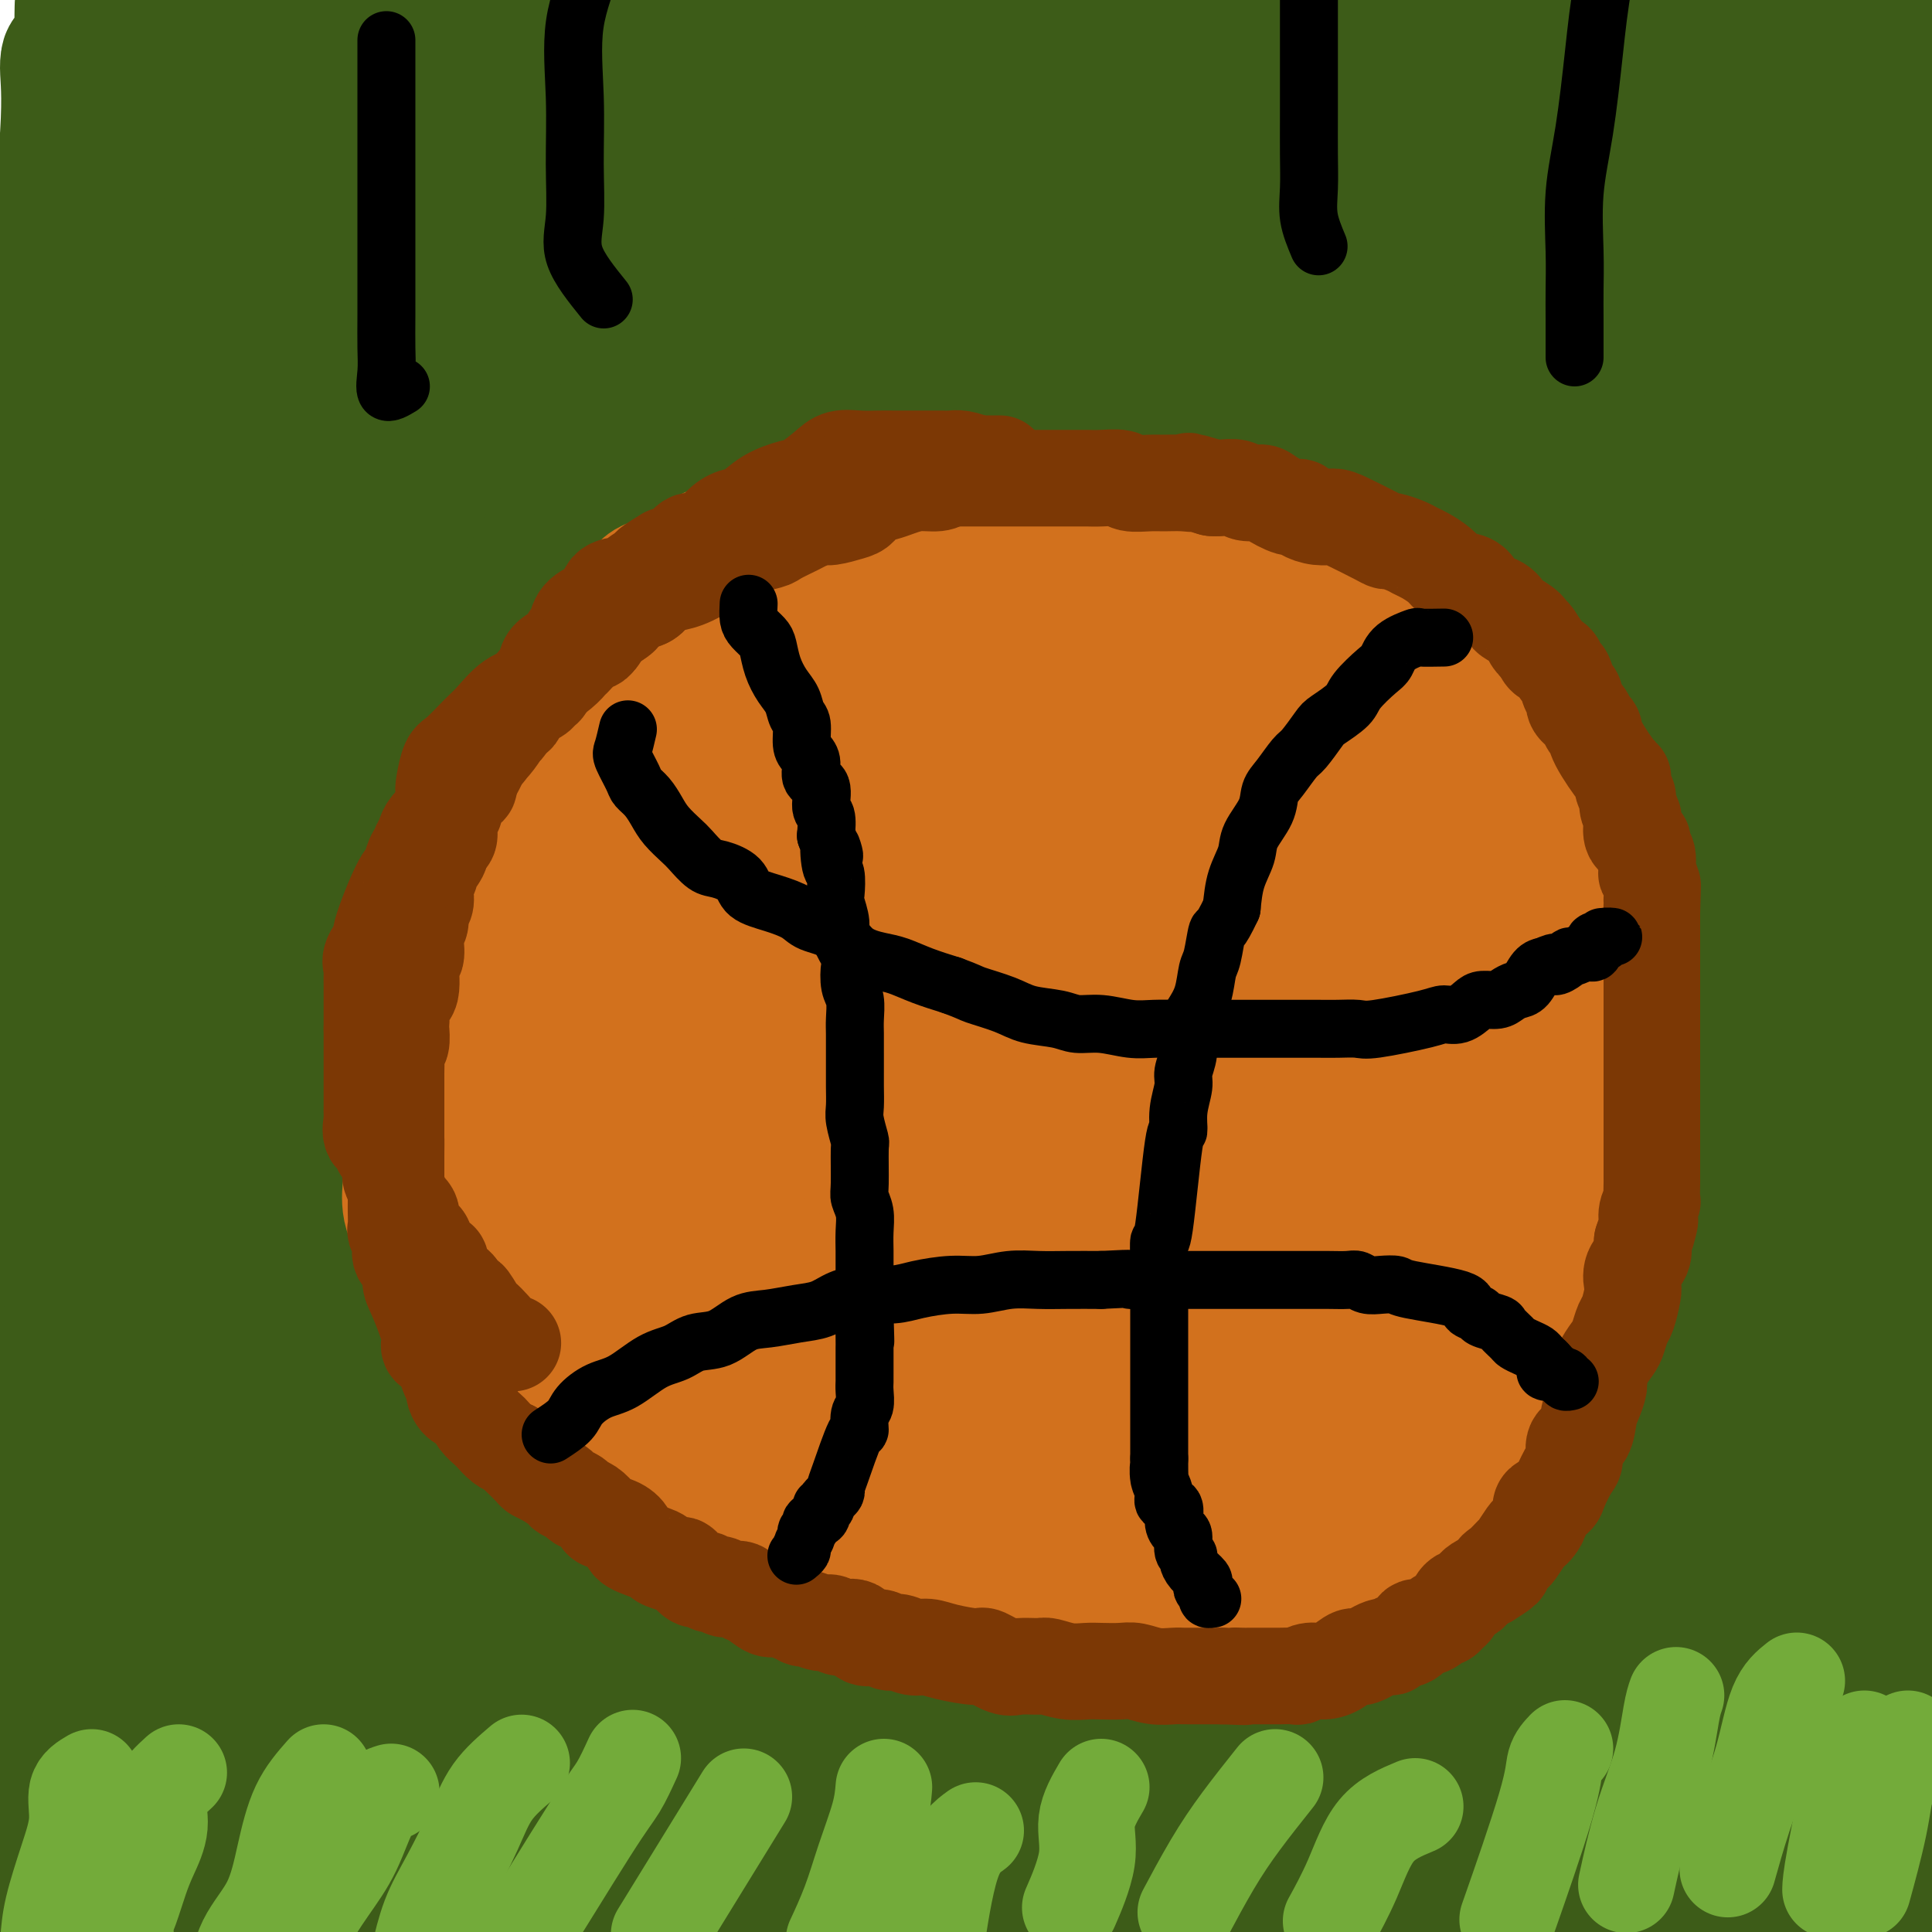 <svg viewBox='0 0 400 400' version='1.1' xmlns='http://www.w3.org/2000/svg' xmlns:xlink='http://www.w3.org/1999/xlink'><g fill='none' stroke='#3D5C18' stroke-width='28' stroke-linecap='round' stroke-linejoin='round'><path d='M377,378c-2.500,-0.108 -4.999,-0.216 -7,1c-2.001,1.216 -3.502,3.757 -5,5c-1.498,1.243 -2.993,1.188 -4,2c-1.007,0.812 -1.528,2.492 -2,3c-0.472,0.508 -0.896,-0.155 1,-3c1.896,-2.845 6.112,-7.872 10,-13c3.888,-5.128 7.449,-10.358 10,-14c2.551,-3.642 4.093,-5.694 6,-8c1.907,-2.306 4.179,-4.864 3,-5c-1.179,-0.136 -5.810,2.149 -12,7c-6.190,4.851 -13.940,12.267 -21,20c-7.060,7.733 -13.430,15.781 -18,21c-4.570,5.219 -7.341,7.608 -10,10c-2.659,2.392 -5.205,4.787 -3,4c2.205,-0.787 9.160,-4.755 19,-12c9.840,-7.245 22.566,-17.765 32,-26c9.434,-8.235 15.575,-14.183 21,-19c5.425,-4.817 10.133,-8.502 13,-10c2.867,-1.498 3.894,-0.808 4,0c0.106,0.808 -0.709,1.734 -6,7c-5.291,5.266 -15.059,14.872 -24,23c-8.941,8.128 -17.056,14.776 -23,20c-5.944,5.224 -9.716,9.022 -13,12c-3.284,2.978 -6.081,5.137 -5,5c1.081,-0.137 6.041,-2.568 11,-5'/><path d='M354,403c6.018,-4.219 15.564,-12.265 23,-18c7.436,-5.735 12.762,-9.158 17,-12c4.238,-2.842 7.388,-5.101 9,-6c1.612,-0.899 1.687,-0.437 2,-1c0.313,-0.563 0.865,-2.151 -3,2c-3.865,4.151 -12.149,14.042 -18,21c-5.851,6.958 -9.271,10.982 -13,15c-3.729,4.018 -7.766,8.030 -10,11c-2.234,2.970 -2.663,4.896 -3,6c-0.337,1.104 -0.580,1.384 0,1c0.580,-0.384 1.985,-1.433 7,-6c5.015,-4.567 13.639,-12.652 20,-19c6.361,-6.348 10.457,-10.959 14,-15c3.543,-4.041 6.532,-7.511 8,-10c1.468,-2.489 1.416,-3.998 2,-5c0.584,-1.002 1.804,-1.495 -2,-2c-3.804,-0.505 -12.633,-1.020 -22,2c-9.367,3.020 -19.270,9.574 -29,15c-9.730,5.426 -19.285,9.724 -27,14c-7.715,4.276 -13.591,8.529 -18,11c-4.409,2.471 -7.352,3.158 -9,4c-1.648,0.842 -2.000,1.837 -2,2c0.000,0.163 0.354,-0.506 6,-5c5.646,-4.494 16.585,-12.811 28,-23c11.415,-10.189 23.307,-22.249 33,-32c9.693,-9.751 17.186,-17.193 23,-23c5.814,-5.807 9.950,-9.979 14,-14c4.050,-4.021 8.013,-7.890 4,-6c-4.013,1.890 -16.004,9.540 -29,19c-12.996,9.460 -26.998,20.730 -41,32'/><path d='M338,361c-18.054,13.400 -28.189,21.399 -39,31c-10.811,9.601 -22.296,20.802 -30,28c-7.704,7.198 -11.625,10.392 -14,12c-2.375,1.608 -3.202,1.628 -4,2c-0.798,0.372 -1.567,1.094 6,-5c7.567,-6.094 23.469,-19.006 38,-32c14.531,-12.994 27.689,-26.072 41,-39c13.311,-12.928 26.774,-25.707 37,-35c10.226,-9.293 17.213,-15.100 23,-20c5.787,-4.900 10.373,-8.892 7,-7c-3.373,1.892 -14.704,9.669 -27,19c-12.296,9.331 -25.558,20.216 -39,31c-13.442,10.784 -27.064,21.466 -38,30c-10.936,8.534 -19.186,14.921 -25,20c-5.814,5.079 -9.193,8.851 -12,11c-2.807,2.149 -5.043,2.675 -4,2c1.043,-0.675 5.366,-2.549 15,-11c9.634,-8.451 24.579,-23.477 39,-38c14.421,-14.523 28.318,-28.541 42,-42c13.682,-13.459 27.148,-26.357 37,-36c9.852,-9.643 16.091,-16.029 20,-20c3.909,-3.971 5.487,-5.527 5,-6c-0.487,-0.473 -3.038,0.138 -12,7c-8.962,6.862 -24.335,19.975 -40,34c-15.665,14.025 -31.622,28.962 -48,43c-16.378,14.038 -33.176,27.176 -47,40c-13.824,12.824 -24.675,25.334 -32,33c-7.325,7.666 -11.126,10.487 -14,13c-2.874,2.513 -4.821,4.718 -1,2c3.821,-2.718 13.411,-10.359 23,-18'/><path d='M245,410c10.882,-9.549 27.086,-25.422 44,-42c16.914,-16.578 34.539,-33.860 52,-50c17.461,-16.140 34.758,-31.138 50,-44c15.242,-12.862 28.430,-23.589 35,-29c6.570,-5.411 6.521,-5.505 8,-7c1.479,-1.495 4.487,-4.392 -3,1c-7.487,5.392 -25.470,19.072 -43,34c-17.530,14.928 -34.608,31.103 -53,47c-18.392,15.897 -38.099,31.517 -56,46c-17.901,14.483 -33.994,27.828 -45,37c-11.006,9.172 -16.923,14.170 -21,17c-4.077,2.830 -6.314,3.493 -6,3c0.314,-0.493 3.178,-2.140 13,-12c9.822,-9.860 26.603,-27.932 44,-46c17.397,-18.068 35.412,-36.131 55,-56c19.588,-19.869 40.751,-41.543 58,-58c17.249,-16.457 30.586,-27.696 38,-34c7.414,-6.304 8.906,-7.675 11,-10c2.094,-2.325 4.792,-5.606 -4,1c-8.792,6.606 -29.072,23.099 -49,41c-19.928,17.901 -39.502,37.211 -61,57c-21.498,19.789 -44.919,40.059 -65,58c-20.081,17.941 -36.820,33.554 -48,44c-11.180,10.446 -16.799,15.724 -21,19c-4.201,3.276 -6.985,4.548 -4,2c2.985,-2.548 11.738,-8.917 25,-22c13.262,-13.083 31.031,-32.881 51,-53c19.969,-20.119 42.136,-40.558 64,-60c21.864,-19.442 43.425,-37.888 60,-52c16.575,-14.112 28.164,-23.889 34,-29c5.836,-5.111 5.918,-5.555 6,-6'/><path d='M414,207c14.663,-13.661 1.320,-4.312 -15,7c-16.320,11.312 -35.617,24.587 -56,41c-20.383,16.413 -41.852,35.965 -64,54c-22.148,18.035 -44.976,34.555 -65,50c-20.024,15.445 -37.243,29.815 -48,39c-10.757,9.185 -15.051,13.184 -19,16c-3.949,2.816 -7.555,4.447 -4,2c3.555,-2.447 14.269,-8.974 29,-22c14.731,-13.026 33.479,-32.552 54,-52c20.521,-19.448 42.816,-38.820 65,-58c22.184,-19.180 44.256,-38.170 62,-54c17.744,-15.830 31.160,-28.500 38,-35c6.840,-6.500 7.104,-6.829 7,-7c-0.104,-0.171 -0.576,-0.185 -12,9c-11.424,9.185 -33.799,27.568 -56,47c-22.201,19.432 -44.226,39.914 -67,60c-22.774,20.086 -46.296,39.776 -65,56c-18.704,16.224 -32.589,28.982 -43,39c-10.411,10.018 -17.349,17.295 -13,14c4.349,-3.295 19.985,-17.163 37,-33c17.015,-15.837 35.410,-33.642 55,-52c19.590,-18.358 40.375,-37.268 59,-54c18.625,-16.732 35.091,-31.287 44,-40c8.909,-8.713 10.262,-11.586 13,-14c2.738,-2.414 6.860,-4.369 -2,2c-8.860,6.369 -30.703,21.063 -51,37c-20.297,15.937 -39.049,33.117 -60,51c-20.951,17.883 -44.102,36.468 -65,54c-20.898,17.532 -39.542,34.009 -52,45c-12.458,10.991 -18.729,16.495 -25,22'/><path d='M95,431c-33.207,28.142 -15.224,12.497 -8,6c7.224,-6.497 3.691,-3.846 12,-12c8.309,-8.154 28.461,-27.115 47,-46c18.539,-18.885 35.466,-37.695 53,-55c17.534,-17.305 35.674,-33.103 50,-47c14.326,-13.897 24.839,-25.891 30,-32c5.161,-6.109 4.971,-6.334 3,-6c-1.971,0.334 -5.723,1.225 -18,10c-12.277,8.775 -33.079,25.434 -53,43c-19.921,17.566 -38.960,36.038 -58,53c-19.040,16.962 -38.082,32.413 -53,46c-14.918,13.587 -25.712,25.308 -31,31c-5.288,5.692 -5.068,5.353 -7,7c-1.932,1.647 -6.014,5.278 1,-1c7.014,-6.278 25.124,-22.465 42,-40c16.876,-17.535 32.520,-36.418 49,-55c16.480,-18.582 33.798,-36.863 49,-52c15.202,-15.137 28.290,-27.130 35,-34c6.710,-6.870 7.042,-8.618 8,-11c0.958,-2.382 2.542,-5.398 -6,0c-8.542,5.398 -27.209,19.211 -46,35c-18.791,15.789 -37.704,33.556 -57,51c-19.296,17.444 -38.975,34.566 -56,50c-17.025,15.434 -31.397,29.180 -40,37c-8.603,7.820 -11.439,9.712 -14,12c-2.561,2.288 -4.848,4.971 0,1c4.848,-3.971 16.832,-14.594 31,-30c14.168,-15.406 30.519,-35.593 47,-55c16.481,-19.407 33.091,-38.033 49,-56c15.909,-17.967 31.117,-35.276 40,-46c8.883,-10.724 11.442,-14.862 14,-19'/><path d='M208,216c24.838,-28.919 11.931,-13.215 0,-2c-11.931,11.215 -22.888,17.941 -38,30c-15.112,12.059 -34.381,29.449 -54,48c-19.619,18.551 -39.588,38.261 -57,54c-17.412,15.739 -32.268,27.508 -40,34c-7.732,6.492 -8.340,7.708 -10,10c-1.660,2.292 -4.372,5.660 0,1c4.372,-4.660 15.830,-17.347 30,-33c14.170,-15.653 31.054,-34.274 49,-54c17.946,-19.726 36.954,-40.559 54,-59c17.046,-18.441 32.131,-34.489 42,-45c9.869,-10.511 14.524,-15.484 18,-19c3.476,-3.516 5.774,-5.576 2,-2c-3.774,3.576 -13.622,12.788 -27,26c-13.378,13.212 -30.288,30.426 -47,49c-16.712,18.574 -33.226,38.509 -50,57c-16.774,18.491 -33.808,35.538 -45,47c-11.192,11.462 -16.543,17.340 -19,21c-2.457,3.660 -2.021,5.103 -3,7c-0.979,1.897 -3.372,4.248 3,-4c6.372,-8.248 21.509,-27.097 36,-45c14.491,-17.903 28.336,-34.862 42,-53c13.664,-18.138 27.147,-37.457 38,-54c10.853,-16.543 19.076,-30.312 23,-37c3.924,-6.688 3.548,-6.295 5,-8c1.452,-1.705 4.733,-5.509 0,1c-4.733,6.509 -17.478,23.330 -29,40c-11.522,16.670 -21.820,33.190 -33,53c-11.180,19.810 -23.241,42.910 -35,63c-11.759,20.090 -23.217,37.168 -31,50c-7.783,12.832 -11.892,21.416 -16,30'/><path d='M16,422c-14.107,25.741 -8.373,18.592 -3,10c5.373,-8.592 10.385,-18.627 18,-33c7.615,-14.373 17.833,-33.082 28,-51c10.167,-17.918 20.283,-35.043 30,-51c9.717,-15.957 19.034,-30.746 25,-40c5.966,-9.254 8.581,-12.973 10,-15c1.419,-2.027 1.644,-2.361 1,0c-0.644,2.361 -2.156,7.417 -9,21c-6.844,13.583 -19.021,35.694 -30,55c-10.979,19.306 -20.761,35.806 -29,53c-8.239,17.194 -14.934,35.083 -20,48c-5.066,12.917 -8.501,20.864 -10,25c-1.499,4.136 -1.060,4.462 -2,6c-0.940,1.538 -3.257,4.286 0,-3c3.257,-7.286 12.089,-24.608 20,-44c7.911,-19.392 14.900,-40.854 22,-64c7.100,-23.146 14.311,-47.976 21,-72c6.689,-24.024 12.857,-47.242 17,-67c4.143,-19.758 6.263,-36.055 7,-46c0.737,-9.945 0.092,-13.536 0,-17c-0.092,-3.464 0.370,-6.800 -4,-1c-4.370,5.800 -13.571,20.737 -22,37c-8.429,16.263 -16.085,33.854 -23,51c-6.915,17.146 -13.089,33.848 -19,51c-5.911,17.152 -11.559,34.753 -15,47c-3.441,12.247 -4.675,19.138 -6,25c-1.325,5.862 -2.741,10.694 -2,8c0.741,-2.694 3.640,-12.912 7,-28c3.360,-15.088 7.180,-35.044 11,-55'/><path d='M39,272c4.662,-23.887 7.317,-42.103 10,-62c2.683,-19.897 5.395,-41.474 8,-61c2.605,-19.526 5.101,-37.001 6,-47c0.899,-9.999 0.199,-12.523 0,-15c-0.199,-2.477 0.103,-4.905 0,-4c-0.103,0.905 -0.612,5.145 -4,17c-3.388,11.855 -9.654,31.325 -15,52c-5.346,20.675 -9.772,42.556 -13,65c-3.228,22.444 -5.257,45.452 -6,67c-0.743,21.548 -0.199,41.635 0,59c0.199,17.365 0.052,32.009 0,41c-0.052,8.991 -0.010,12.331 0,14c0.010,1.669 -0.011,1.668 0,3c0.011,1.332 0.054,3.996 0,-5c-0.054,-8.996 -0.204,-29.654 0,-49c0.204,-19.346 0.763,-37.381 0,-59c-0.763,-21.619 -2.848,-46.821 -4,-72c-1.152,-25.179 -1.370,-50.333 -2,-74c-0.630,-23.667 -1.671,-45.846 -2,-64c-0.329,-18.154 0.055,-32.284 0,-43c-0.055,-10.716 -0.550,-18.017 -1,-14c-0.450,4.017 -0.854,19.351 -2,38c-1.146,18.649 -3.034,40.612 -4,65c-0.966,24.388 -1.009,51.200 -1,76c0.009,24.800 0.071,47.587 0,69c-0.071,21.413 -0.273,41.453 0,56c0.273,14.547 1.022,23.600 2,30c0.978,6.400 2.186,10.146 3,13c0.814,2.854 1.232,4.815 2,3c0.768,-1.815 1.884,-7.408 3,-13'/><path d='M19,358c0.914,-9.840 1.699,-27.941 2,-46c0.301,-18.059 0.119,-36.076 0,-58c-0.119,-21.924 -0.176,-47.754 -1,-73c-0.824,-25.246 -2.417,-49.907 -3,-73c-0.583,-23.093 -0.158,-44.619 0,-61c0.158,-16.381 0.048,-27.616 0,-34c-0.048,-6.384 -0.035,-7.918 0,-10c0.035,-2.082 0.090,-4.712 0,6c-0.090,10.712 -0.325,34.767 -1,57c-0.675,22.233 -1.788,42.646 -3,67c-1.212,24.354 -2.521,52.650 -3,78c-0.479,25.350 -0.128,47.754 0,70c0.128,22.246 0.034,44.333 0,62c-0.034,17.667 -0.009,30.913 0,41c0.009,10.087 0.003,17.014 0,20c-0.003,2.986 -0.001,2.032 0,-9c0.001,-11.032 0.001,-32.143 0,-53c-0.001,-20.857 -0.003,-41.461 0,-65c0.003,-23.539 0.010,-50.015 0,-76c-0.010,-25.985 -0.039,-51.481 0,-74c0.039,-22.519 0.145,-42.062 1,-59c0.855,-16.938 2.459,-31.273 3,-40c0.541,-8.727 0.018,-11.846 0,-14c-0.018,-2.154 0.469,-3.341 1,0c0.531,3.341 1.108,11.211 0,27c-1.108,15.789 -3.899,39.499 -6,61c-2.101,21.501 -3.512,40.794 -4,54c-0.488,13.206 -0.055,20.325 0,27c0.055,6.675 -0.270,12.907 0,8c0.270,-4.907 1.135,-20.954 2,-37'/><path d='M7,154c1.536,-15.115 4.375,-34.404 7,-52c2.625,-17.596 5.036,-33.500 7,-46c1.964,-12.500 3.482,-21.598 4,-28c0.518,-6.402 0.036,-10.110 0,-12c-0.036,-1.890 0.374,-1.964 0,-2c-0.374,-0.036 -1.531,-0.035 -5,9c-3.469,9.035 -9.248,27.104 -13,41c-3.752,13.896 -5.477,23.619 -7,32c-1.523,8.381 -2.844,15.420 -4,21c-1.156,5.580 -2.147,9.700 -1,5c1.147,-4.700 4.431,-18.222 7,-31c2.569,-12.778 4.423,-24.814 14,-47c9.577,-22.186 26.876,-54.524 35,-68c8.124,-13.476 7.073,-8.090 7,-8c-0.073,0.090 0.834,-5.115 0,2c-0.834,7.115 -3.408,26.551 -8,44c-4.592,17.449 -11.204,32.911 -17,49c-5.796,16.089 -10.778,32.806 -14,46c-3.222,13.194 -4.684,22.864 -6,29c-1.316,6.136 -2.484,8.738 -3,11c-0.516,2.262 -0.378,4.183 0,2c0.378,-2.183 0.997,-8.471 5,-21c4.003,-12.529 11.391,-31.299 19,-50c7.609,-18.701 15.439,-37.335 23,-54c7.561,-16.665 14.852,-31.363 19,-41c4.148,-9.637 5.153,-14.212 6,-17c0.847,-2.788 1.536,-3.789 1,-1c-0.536,2.789 -2.296,9.368 -8,22c-5.704,12.632 -15.352,31.316 -25,50'/><path d='M50,39c-8.651,20.187 -14.280,35.155 -19,48c-4.720,12.845 -8.532,23.566 -10,31c-1.468,7.434 -0.590,11.582 -1,14c-0.410,2.418 -2.106,3.108 0,1c2.106,-2.108 8.015,-7.013 17,-19c8.985,-11.987 21.045,-31.055 33,-50c11.955,-18.945 23.804,-37.768 34,-54c10.196,-16.232 18.739,-29.873 25,-40c6.261,-10.127 10.241,-16.741 7,-13c-3.241,3.741 -13.702,17.837 -24,34c-10.298,16.163 -20.435,34.394 -31,53c-10.565,18.606 -21.560,37.587 -31,55c-9.440,17.413 -17.324,33.259 -22,44c-4.676,10.741 -6.142,16.377 -7,20c-0.858,3.623 -1.106,5.234 0,5c1.106,-0.234 3.567,-2.314 11,-14c7.433,-11.686 19.840,-32.979 32,-55c12.160,-22.021 24.074,-44.771 35,-65c10.926,-20.229 20.863,-37.939 27,-49c6.137,-11.061 8.474,-15.474 10,-19c1.526,-3.526 2.242,-6.165 0,-2c-2.242,4.165 -7.442,15.134 -16,30c-8.558,14.866 -20.472,33.628 -32,54c-11.528,20.372 -22.668,42.354 -32,61c-9.332,18.646 -16.854,33.955 -22,45c-5.146,11.045 -7.915,17.827 -5,14c2.915,-3.827 11.516,-18.261 21,-36c9.484,-17.739 19.853,-38.783 30,-60c10.147,-21.217 20.074,-42.609 30,-64'/><path d='M110,8c16.777,-33.921 18.221,-38.722 19,-43c0.779,-4.278 0.894,-8.033 2,-12c1.106,-3.967 3.202,-8.148 -3,0c-6.202,8.148 -20.702,28.623 -33,47c-12.298,18.377 -22.395,34.656 -33,52c-10.605,17.344 -21.720,35.751 -29,49c-7.280,13.249 -10.726,21.338 -14,29c-3.274,7.662 -6.376,14.896 -3,9c3.376,-5.896 13.229,-24.921 24,-45c10.771,-20.079 22.459,-41.211 35,-62c12.541,-20.789 25.934,-41.236 36,-59c10.066,-17.764 16.804,-32.844 21,-42c4.196,-9.156 5.850,-12.388 -1,-2c-6.850,10.388 -22.202,34.397 -36,57c-13.798,22.603 -26.041,43.801 -38,66c-11.959,22.199 -23.634,45.398 -32,66c-8.366,20.602 -13.423,38.607 -16,50c-2.577,11.393 -2.676,16.174 -4,20c-1.324,3.826 -3.874,6.699 0,4c3.874,-2.699 14.173,-10.969 26,-25c11.827,-14.031 25.182,-33.824 40,-56c14.818,-22.176 31.097,-46.734 47,-69c15.903,-22.266 31.429,-42.238 42,-57c10.571,-14.762 16.186,-24.312 20,-30c3.814,-5.688 5.826,-7.514 4,-4c-1.826,3.514 -7.492,12.369 -18,29c-10.508,16.631 -25.860,41.037 -41,67c-15.140,25.963 -30.070,53.481 -45,81'/><path d='M80,128c-24.620,43.224 -34.171,62.784 -42,82c-7.829,19.216 -13.936,38.088 -19,52c-5.064,13.912 -9.084,22.864 -4,16c5.084,-6.864 19.270,-29.545 34,-54c14.730,-24.455 30.002,-50.686 46,-79c15.998,-28.314 32.722,-58.712 51,-88c18.278,-29.288 38.109,-57.465 50,-75c11.891,-17.535 15.843,-24.430 19,-30c3.157,-5.570 5.521,-9.817 1,-1c-4.521,8.817 -15.927,30.699 -31,58c-15.073,27.301 -33.813,60.022 -51,90c-17.187,29.978 -32.820,57.215 -52,101c-19.180,43.785 -41.906,104.120 -51,129c-9.094,24.880 -4.558,14.305 0,8c4.558,-6.305 9.136,-8.340 20,-23c10.864,-14.660 28.014,-41.944 46,-72c17.986,-30.056 36.807,-62.885 56,-97c19.193,-34.115 38.756,-69.517 57,-99c18.244,-29.483 35.169,-53.046 48,-72c12.831,-18.954 21.568,-33.297 16,-27c-5.568,6.297 -25.441,33.235 -45,61c-19.559,27.765 -38.803,56.357 -58,87c-19.197,30.643 -38.345,63.337 -54,92c-15.655,28.663 -27.816,53.297 -35,69c-7.184,15.703 -9.389,22.477 -12,28c-2.611,5.523 -5.626,9.795 0,3c5.626,-6.795 19.893,-24.656 37,-48c17.107,-23.344 37.053,-52.172 57,-81'/><path d='M164,158c25.659,-36.985 42.808,-64.947 62,-93c19.192,-28.053 40.429,-56.198 53,-74c12.571,-17.802 16.477,-25.261 20,-31c3.523,-5.739 6.663,-9.757 0,-2c-6.663,7.757 -23.130,27.290 -41,51c-17.870,23.710 -37.143,51.598 -57,80c-19.857,28.402 -40.299,57.317 -57,85c-16.701,27.683 -29.663,54.133 -38,71c-8.337,16.867 -12.050,24.151 -15,30c-2.950,5.849 -5.138,10.264 -2,6c3.138,-4.264 11.601,-17.205 25,-37c13.399,-19.795 31.732,-46.443 50,-76c18.268,-29.557 36.469,-62.024 55,-92c18.531,-29.976 37.390,-57.460 48,-76c10.610,-18.540 12.969,-28.134 16,-36c3.031,-7.866 6.734,-14.003 0,-10c-6.734,4.003 -23.904,18.145 -42,37c-18.096,18.855 -37.120,42.424 -56,67c-18.880,24.576 -37.618,50.159 -54,75c-16.382,24.841 -30.408,48.939 -40,66c-9.592,17.061 -14.751,27.083 -18,33c-3.249,5.917 -4.589,7.728 -4,7c0.589,-0.728 3.108,-3.995 13,-19c9.892,-15.005 27.159,-41.749 44,-69c16.841,-27.251 33.258,-55.011 51,-83c17.742,-27.989 36.810,-56.208 51,-79c14.190,-22.792 23.501,-40.157 29,-50c5.499,-9.843 7.185,-12.164 4,-11c-3.185,1.164 -11.242,5.813 -24,21c-12.758,15.187 -30.217,40.910 -48,67c-17.783,26.090 -35.892,52.545 -54,79'/><path d='M135,95c-24.149,35.784 -33.523,52.243 -43,70c-9.477,17.757 -19.058,36.811 -23,46c-3.942,9.189 -2.245,8.512 -1,9c1.245,0.488 2.037,2.142 12,-9c9.963,-11.142 29.095,-35.079 49,-60c19.905,-24.921 40.581,-50.826 62,-77c21.419,-26.174 43.579,-52.617 62,-74c18.421,-21.383 33.102,-37.708 41,-46c7.898,-8.292 9.012,-8.553 11,-11c1.988,-2.447 4.849,-7.082 -3,4c-7.849,11.082 -26.407,37.881 -43,64c-16.593,26.119 -31.220,51.558 -46,77c-14.780,25.442 -29.713,50.887 -41,72c-11.287,21.113 -18.926,37.894 -22,48c-3.074,10.106 -1.581,13.536 -2,17c-0.419,3.464 -2.750,6.961 5,0c7.750,-6.961 25.579,-24.379 43,-45c17.421,-20.621 34.432,-44.444 54,-71c19.568,-26.556 41.691,-55.843 62,-81c20.309,-25.157 38.802,-46.182 49,-58c10.198,-11.818 12.101,-14.427 15,-19c2.899,-4.573 6.795,-11.110 -3,0c-9.795,11.110 -33.281,39.865 -56,68c-22.719,28.135 -44.670,55.648 -65,83c-20.330,27.352 -39.040,54.543 -53,78c-13.960,23.457 -23.171,43.179 -28,54c-4.829,10.821 -5.275,12.742 -5,15c0.275,2.258 1.269,4.853 11,-6c9.731,-10.853 28.197,-35.153 48,-62c19.803,-26.847 40.944,-56.242 62,-85c21.056,-28.758 42.028,-56.879 63,-85'/><path d='M350,11c28.005,-36.838 35.516,-43.935 41,-50c5.484,-6.065 8.941,-11.100 10,-14c1.059,-2.900 -0.280,-3.664 -13,10c-12.720,13.664 -36.821,41.756 -60,69c-23.179,27.244 -45.436,53.641 -67,81c-21.564,27.359 -42.436,55.679 -60,79c-17.564,23.321 -31.819,41.642 -40,52c-8.181,10.358 -10.287,12.755 -13,16c-2.713,3.245 -6.033,7.340 0,-5c6.033,-12.340 21.420,-41.115 38,-70c16.580,-28.885 34.355,-57.881 54,-88c19.645,-30.119 41.161,-61.362 58,-87c16.839,-25.638 29.003,-45.672 36,-58c6.997,-12.328 8.829,-16.950 6,-18c-2.829,-1.050 -10.320,1.474 -23,15c-12.680,13.526 -30.550,38.055 -50,64c-19.450,25.945 -40.481,53.305 -60,80c-19.519,26.695 -37.526,52.723 -51,76c-13.474,23.277 -22.416,43.802 -27,56c-4.584,12.198 -4.809,16.069 -6,20c-1.191,3.931 -3.349,7.922 5,0c8.349,-7.922 27.205,-27.757 46,-51c18.795,-23.243 37.529,-49.893 57,-77c19.471,-27.107 39.678,-54.673 58,-78c18.322,-23.327 34.761,-42.417 43,-54c8.239,-11.583 8.280,-15.658 10,-20c1.720,-4.342 5.118,-8.951 -4,0c-9.118,8.951 -30.753,31.461 -51,55c-20.247,23.539 -39.105,48.107 -58,73c-18.895,24.893 -37.827,50.112 -52,71c-14.173,20.888 -23.586,37.444 -33,54'/><path d='M144,212c-6.238,12.853 -5.334,17.984 -7,22c-1.666,4.016 -5.902,6.916 1,0c6.902,-6.916 24.940,-23.649 44,-45c19.060,-21.351 39.140,-47.320 62,-75c22.860,-27.680 48.500,-57.073 72,-82c23.500,-24.927 44.860,-45.390 58,-58c13.140,-12.610 18.062,-17.367 22,-22c3.938,-4.633 6.894,-9.141 1,0c-5.894,9.141 -20.637,31.931 -38,56c-17.363,24.069 -37.345,49.416 -57,76c-19.655,26.584 -38.985,54.406 -56,81c-17.015,26.594 -31.717,51.961 -42,71c-10.283,19.039 -16.148,31.750 -19,39c-2.852,7.250 -2.693,9.039 0,7c2.693,-2.039 7.919,-7.905 20,-22c12.081,-14.095 31.016,-36.418 51,-63c19.984,-26.582 41.015,-57.421 61,-84c19.985,-26.579 38.924,-48.897 55,-69c16.076,-20.103 29.291,-37.990 30,-40c0.709,-2.010 -11.087,11.859 -26,29c-14.913,17.141 -32.944,37.556 -51,60c-18.056,22.444 -36.137,46.917 -52,70c-15.863,23.083 -29.509,44.776 -39,60c-9.491,15.224 -14.828,23.980 -18,30c-3.172,6.020 -4.181,9.305 -1,7c3.181,-2.305 10.551,-10.201 23,-26c12.449,-15.799 29.976,-39.503 50,-66c20.024,-26.497 42.545,-55.788 65,-84c22.455,-28.212 44.844,-55.346 61,-75c16.156,-19.654 26.078,-31.827 36,-44'/><path d='M450,-35c38.281,-48.218 16.483,-21.264 5,-8c-11.483,13.264 -12.650,12.838 -23,25c-10.350,12.162 -29.884,36.911 -50,62c-20.116,25.089 -40.816,50.519 -59,76c-18.184,25.481 -33.854,51.015 -46,72c-12.146,20.985 -20.767,37.422 -25,46c-4.233,8.578 -4.076,9.299 -5,12c-0.924,2.701 -2.928,7.383 5,-2c7.928,-9.383 25.789,-32.829 43,-57c17.211,-24.171 33.773,-49.065 51,-74c17.227,-24.935 35.119,-49.909 50,-71c14.881,-21.091 26.750,-38.298 33,-48c6.250,-9.702 6.881,-11.899 9,-15c2.119,-3.101 5.726,-7.106 -1,0c-6.726,7.106 -23.784,25.322 -40,45c-16.216,19.678 -31.590,40.817 -47,63c-15.410,22.183 -30.858,45.408 -44,67c-13.142,21.592 -23.979,41.549 -31,56c-7.021,14.451 -10.226,23.396 -12,29c-1.774,5.604 -2.117,7.866 0,8c2.117,0.134 6.693,-1.859 17,-13c10.307,-11.141 26.345,-31.428 43,-53c16.655,-21.572 33.927,-44.427 48,-63c14.073,-18.573 24.949,-32.863 34,-45c9.051,-12.137 16.279,-22.120 12,-17c-4.279,5.120 -20.064,25.344 -35,45c-14.936,19.656 -29.024,38.743 -42,58c-12.976,19.257 -24.840,38.685 -34,55c-9.160,16.315 -15.617,29.519 -19,37c-3.383,7.481 -3.691,9.241 -4,11'/><path d='M283,266c-4.545,8.819 -4.409,6.867 3,-3c7.409,-9.867 22.089,-27.648 36,-46c13.911,-18.352 27.053,-37.274 40,-56c12.947,-18.726 25.698,-37.254 34,-50c8.302,-12.746 12.156,-19.708 15,-24c2.844,-4.292 4.679,-5.912 4,-5c-0.679,0.912 -3.870,4.357 -12,15c-8.130,10.643 -21.198,28.485 -33,46c-11.802,17.515 -22.336,34.704 -32,51c-9.664,16.296 -18.457,31.700 -24,43c-5.543,11.300 -7.835,18.498 -9,23c-1.165,4.502 -1.203,6.309 0,6c1.203,-0.309 3.648,-2.735 12,-13c8.352,-10.265 22.610,-28.369 36,-45c13.390,-16.631 25.911,-31.791 35,-43c9.089,-11.209 14.746,-18.469 20,-25c5.254,-6.531 10.104,-12.332 7,-8c-3.104,4.332 -14.162,18.799 -24,33c-9.838,14.201 -18.458,28.136 -27,42c-8.542,13.864 -17.008,27.658 -23,38c-5.992,10.342 -9.511,17.233 -11,21c-1.489,3.767 -0.948,4.408 -1,5c-0.052,0.592 -0.699,1.133 6,-8c6.699,-9.133 20.742,-27.941 33,-45c12.258,-17.059 22.731,-32.370 31,-44c8.269,-11.630 14.335,-19.578 18,-26c3.665,-6.422 4.931,-11.319 6,-14c1.069,-2.681 1.942,-3.145 0,-1c-1.942,2.145 -6.698,6.899 -14,15c-7.302,8.101 -17.151,19.551 -27,31'/><path d='M382,179c-10.338,11.059 -15.682,16.206 -21,22c-5.318,5.794 -10.608,12.234 -14,15c-3.392,2.766 -4.884,1.858 -6,3c-1.116,1.142 -1.854,4.336 0,-3c1.854,-7.336 6.300,-25.200 12,-41c5.700,-15.800 12.656,-29.537 18,-44c5.344,-14.463 9.078,-29.654 13,-42c3.922,-12.346 8.031,-21.847 10,-31c1.969,-9.153 1.796,-17.958 2,-24c0.204,-6.042 0.784,-9.322 1,-13c0.216,-3.678 0.069,-7.753 0,-10c-0.069,-2.247 -0.059,-2.666 0,-3c0.059,-0.334 0.168,-0.582 0,-1c-0.168,-0.418 -0.612,-1.007 -1,0c-0.388,1.007 -0.720,3.610 -2,8c-1.280,4.390 -3.508,10.568 -6,19c-2.492,8.432 -5.249,19.117 -8,29c-2.751,9.883 -5.498,18.963 -7,26c-1.502,7.037 -1.761,12.030 -2,16c-0.239,3.970 -0.457,6.917 -1,8c-0.543,1.083 -1.410,0.301 -2,1c-0.590,0.699 -0.903,2.879 0,-2c0.903,-4.879 3.023,-16.817 6,-27c2.977,-10.183 6.813,-18.610 9,-29c2.187,-10.390 2.727,-22.743 3,-31c0.273,-8.257 0.279,-12.419 0,-16c-0.279,-3.581 -0.843,-6.581 -2,-8c-1.157,-1.419 -2.908,-1.257 -7,-1c-4.092,0.257 -10.525,0.608 -16,5c-5.475,4.392 -9.993,12.826 -15,21c-5.007,8.174 -10.504,16.087 -16,24'/><path d='M330,50c-6.817,12.052 -8.360,19.681 -10,28c-1.640,8.319 -3.377,17.329 -4,25c-0.623,7.671 -0.133,14.004 0,19c0.133,4.996 -0.092,8.655 1,11c1.092,2.345 3.499,3.376 8,4c4.501,0.624 11.094,0.840 18,-3c6.906,-3.840 14.124,-11.737 22,-22c7.876,-10.263 16.411,-22.891 24,-35c7.589,-12.109 14.233,-23.697 19,-33c4.767,-9.303 7.657,-16.320 9,-21c1.343,-4.680 1.138,-7.024 2,-9c0.862,-1.976 2.789,-3.586 -2,-1c-4.789,2.586 -16.295,9.368 -29,19c-12.705,9.632 -26.609,22.114 -42,37c-15.391,14.886 -32.268,32.177 -48,51c-15.732,18.823 -30.320,39.180 -43,57c-12.680,17.820 -23.451,33.104 -32,52c-8.549,18.896 -14.875,41.405 -18,51c-3.125,9.595 -3.049,6.277 4,0c7.049,-6.277 21.070,-15.514 36,-31c14.930,-15.486 30.770,-37.222 47,-61c16.230,-23.778 32.852,-49.598 49,-74c16.148,-24.402 31.822,-47.387 45,-67c13.178,-19.613 23.861,-35.854 30,-47c6.139,-11.146 7.736,-17.195 9,-21c1.264,-3.805 2.195,-5.365 0,-5c-2.195,0.365 -7.516,2.654 -18,12c-10.484,9.346 -26.130,25.747 -41,43c-14.870,17.253 -28.963,35.358 -43,53c-14.037,17.642 -28.019,34.821 -42,52'/><path d='M281,134c-18.158,23.985 -21.052,31.448 -25,39c-3.948,7.552 -8.950,15.194 -6,12c2.950,-3.194 13.851,-17.223 25,-34c11.149,-16.777 22.546,-36.301 35,-56c12.454,-19.699 25.965,-39.574 36,-55c10.035,-15.426 16.592,-26.402 22,-35c5.408,-8.598 9.666,-14.816 5,-10c-4.666,4.816 -18.256,20.668 -31,36c-12.744,15.332 -24.643,30.144 -37,46c-12.357,15.856 -25.174,32.755 -36,49c-10.826,16.245 -19.663,31.835 -26,43c-6.337,11.165 -10.175,17.905 -12,22c-1.825,4.095 -1.636,5.545 -2,7c-0.364,1.455 -1.281,2.914 2,0c3.281,-2.914 10.760,-10.200 31,-36c20.240,-25.800 53.241,-70.112 69,-91c15.759,-20.888 14.277,-18.352 15,-19c0.723,-0.648 3.653,-4.479 1,-1c-2.653,3.479 -10.888,14.269 -24,29c-13.112,14.731 -31.102,33.405 -50,56c-18.898,22.595 -38.703,49.113 -57,75c-18.297,25.887 -35.086,51.144 -51,75c-15.914,23.856 -30.955,46.310 -42,62c-11.045,15.690 -18.095,24.616 -22,30c-3.905,5.384 -4.665,7.227 -6,10c-1.335,2.773 -3.244,6.477 -1,0c2.244,-6.477 8.641,-23.136 16,-39c7.359,-15.864 15.679,-30.932 24,-46'/><path d='M134,303c7.887,-16.870 15.604,-36.044 21,-50c5.396,-13.956 8.470,-22.696 10,-28c1.530,-5.304 1.515,-7.174 0,-8c-1.515,-0.826 -4.529,-0.607 -13,7c-8.471,7.607 -22.398,22.602 -35,39c-12.602,16.398 -23.878,34.197 -36,51c-12.122,16.803 -25.090,32.608 -36,48c-10.910,15.392 -19.761,30.372 -25,40c-5.239,9.628 -6.867,13.904 -9,19c-2.133,5.096 -4.771,11.010 -1,5c3.771,-6.010 13.953,-23.945 23,-41c9.047,-17.055 16.961,-33.230 24,-48c7.039,-14.770 13.202,-28.134 17,-38c3.798,-9.866 5.230,-16.235 6,-19c0.770,-2.765 0.876,-1.927 0,-3c-0.876,-1.073 -2.736,-4.058 -15,13c-12.264,17.058 -34.933,54.159 -44,69c-9.067,14.841 -4.534,7.420 0,0'/></g>
<g fill='none' stroke='#D2711D' stroke-width='28' stroke-linecap='round' stroke-linejoin='round'><path d='M243,108c0.424,1.216 0.848,2.432 1,3c0.152,0.568 0.031,0.488 -1,0c-1.031,-0.488 -2.974,-1.385 -4,-2c-1.026,-0.615 -1.135,-0.948 -2,-1c-0.865,-0.052 -2.485,0.178 -4,0c-1.515,-0.178 -2.926,-0.765 -4,-1c-1.074,-0.235 -1.813,-0.118 -3,0c-1.187,0.118 -2.823,0.238 -4,0c-1.177,-0.238 -1.894,-0.833 -3,-1c-1.106,-0.167 -2.602,0.095 -4,0c-1.398,-0.095 -2.699,-0.548 -4,-1'/><path d='M211,105c-5.580,-0.807 -3.029,0.176 -3,0c0.029,-0.176 -2.463,-1.511 -4,-2c-1.537,-0.489 -2.120,-0.131 -3,0c-0.880,0.131 -2.057,0.036 -3,0c-0.943,-0.036 -1.651,-0.011 -3,0c-1.349,0.011 -3.338,0.010 -5,0c-1.662,-0.010 -2.996,-0.028 -4,0c-1.004,0.028 -1.676,0.104 -3,0c-1.324,-0.104 -3.299,-0.386 -5,0c-1.701,0.386 -3.128,1.441 -5,2c-1.872,0.559 -4.187,0.624 -6,1c-1.813,0.376 -3.122,1.064 -5,2c-1.878,0.936 -4.325,2.119 -6,3c-1.675,0.881 -2.578,1.459 -4,2c-1.422,0.541 -3.363,1.046 -5,2c-1.637,0.954 -2.971,2.357 -4,3c-1.029,0.643 -1.752,0.525 -3,1c-1.248,0.475 -3.020,1.544 -4,2c-0.980,0.456 -1.168,0.300 -2,1c-0.832,0.700 -2.308,2.255 -3,3c-0.692,0.745 -0.598,0.679 -1,1c-0.402,0.321 -1.299,1.027 -2,2c-0.701,0.973 -1.206,2.212 -2,3c-0.794,0.788 -1.877,1.127 -3,2c-1.123,0.873 -2.285,2.282 -3,4c-0.715,1.718 -0.981,3.746 -2,5c-1.019,1.254 -2.790,1.734 -4,3c-1.210,1.266 -1.861,3.319 -3,5c-1.139,1.681 -2.768,2.991 -4,4c-1.232,1.009 -2.066,1.717 -3,3c-0.934,1.283 -1.967,3.142 -3,5'/><path d='M101,162c-3.924,5.491 -2.734,4.718 -3,5c-0.266,0.282 -1.987,1.619 -3,3c-1.013,1.381 -1.318,2.804 -2,4c-0.682,1.196 -1.741,2.163 -2,3c-0.259,0.837 0.280,1.544 0,3c-0.280,1.456 -1.381,3.661 -2,5c-0.619,1.339 -0.758,1.810 -1,3c-0.242,1.190 -0.587,3.097 -1,5c-0.413,1.903 -0.895,3.801 -1,5c-0.105,1.199 0.168,1.698 0,3c-0.168,1.302 -0.777,3.408 -1,5c-0.223,1.592 -0.060,2.669 0,5c0.060,2.331 0.016,5.917 0,8c-0.016,2.083 -0.004,2.662 0,4c0.004,1.338 0.002,3.434 0,5c-0.002,1.566 -0.002,2.602 0,4c0.002,1.398 0.007,3.157 0,5c-0.007,1.843 -0.027,3.771 0,5c0.027,1.229 0.100,1.758 0,3c-0.100,1.242 -0.375,3.198 0,5c0.375,1.802 1.399,3.449 2,5c0.601,1.551 0.779,3.005 1,4c0.221,0.995 0.485,1.530 1,3c0.515,1.470 1.281,3.876 2,5c0.719,1.124 1.393,0.967 2,2c0.607,1.033 1.149,3.255 2,5c0.851,1.745 2.012,3.014 3,4c0.988,0.986 1.805,1.688 3,3c1.195,1.312 2.770,3.232 4,5c1.230,1.768 2.115,3.384 3,5'/><path d='M108,291c3.555,4.729 3.944,4.552 5,5c1.056,0.448 2.779,1.521 4,3c1.221,1.479 1.941,3.363 3,5c1.059,1.637 2.456,3.028 4,4c1.544,0.972 3.235,1.525 5,2c1.765,0.475 3.604,0.873 5,2c1.396,1.127 2.349,2.984 4,4c1.651,1.016 4.001,1.189 6,2c1.999,0.811 3.648,2.258 6,3c2.352,0.742 5.406,0.780 8,1c2.594,0.220 4.729,0.623 8,1c3.271,0.377 7.680,0.728 10,1c2.320,0.272 2.552,0.465 7,1c4.448,0.535 13.111,1.411 18,2c4.889,0.589 6.002,0.890 8,1c1.998,0.110 4.880,0.030 8,0c3.120,-0.030 6.478,-0.009 10,0c3.522,0.009 7.209,0.007 10,0c2.791,-0.007 4.685,-0.018 7,0c2.315,0.018 5.051,0.067 8,0c2.949,-0.067 6.111,-0.249 9,-1c2.889,-0.751 5.504,-2.072 8,-3c2.496,-0.928 4.874,-1.463 7,-2c2.126,-0.537 4.002,-1.076 6,-2c1.998,-0.924 4.120,-2.231 6,-3c1.880,-0.769 3.518,-0.999 5,-2c1.482,-1.001 2.810,-2.774 4,-4c1.190,-1.226 2.244,-1.907 3,-3c0.756,-1.093 1.216,-2.598 2,-4c0.784,-1.402 1.892,-2.701 3,-4'/><path d='M305,300c2.174,-3.005 1.608,-3.016 2,-4c0.392,-0.984 1.740,-2.941 3,-5c1.260,-2.059 2.431,-4.220 3,-6c0.569,-1.780 0.535,-3.180 1,-5c0.465,-1.820 1.430,-4.059 2,-6c0.570,-1.941 0.745,-3.585 1,-6c0.255,-2.415 0.590,-5.603 1,-8c0.410,-2.397 0.894,-4.003 1,-6c0.106,-1.997 -0.168,-4.385 0,-7c0.168,-2.615 0.777,-5.458 1,-8c0.223,-2.542 0.060,-4.782 0,-7c-0.060,-2.218 -0.016,-4.412 0,-7c0.016,-2.588 0.004,-5.570 0,-8c-0.004,-2.430 -0.001,-4.307 0,-7c0.001,-2.693 0.001,-6.202 0,-9c-0.001,-2.798 -0.004,-4.887 0,-7c0.004,-2.113 0.013,-4.252 0,-6c-0.013,-1.748 -0.048,-3.104 0,-5c0.048,-1.896 0.179,-4.330 0,-6c-0.179,-1.670 -0.668,-2.576 -1,-4c-0.332,-1.424 -0.506,-3.366 -1,-5c-0.494,-1.634 -1.309,-2.961 -2,-4c-0.691,-1.039 -1.258,-1.790 -2,-3c-0.742,-1.210 -1.658,-2.879 -2,-4c-0.342,-1.121 -0.110,-1.696 -1,-3c-0.890,-1.304 -2.902,-3.339 -4,-5c-1.098,-1.661 -1.283,-2.948 -2,-4c-0.717,-1.052 -1.965,-1.870 -3,-3c-1.035,-1.130 -1.855,-2.574 -3,-4c-1.145,-1.426 -2.613,-2.836 -4,-4c-1.387,-1.164 -2.694,-2.082 -4,-3'/><path d='M291,131c-4.271,-4.328 -4.948,-3.648 -6,-4c-1.052,-0.352 -2.478,-1.735 -5,-3c-2.522,-1.265 -6.140,-2.412 -9,-4c-2.860,-1.588 -4.960,-3.617 -8,-5c-3.040,-1.383 -7.018,-2.121 -10,-3c-2.982,-0.879 -4.968,-1.898 -9,-3c-4.032,-1.102 -10.108,-2.288 -15,-3c-4.892,-0.712 -8.598,-0.949 -13,-1c-4.402,-0.051 -9.501,0.085 -14,0c-4.499,-0.085 -8.400,-0.391 -13,0c-4.600,0.391 -9.900,1.479 -15,4c-5.100,2.521 -9.998,6.476 -14,9c-4.002,2.524 -7.106,3.618 -14,10c-6.894,6.382 -17.578,18.054 -24,26c-6.422,7.946 -8.582,12.168 -11,16c-2.418,3.832 -5.095,7.276 -7,12c-1.905,4.724 -3.040,10.730 -4,15c-0.960,4.270 -1.746,6.804 -2,10c-0.254,3.196 0.025,7.055 0,11c-0.025,3.945 -0.354,7.977 1,11c1.354,3.023 4.389,5.039 7,7c2.611,1.961 4.797,3.867 8,5c3.203,1.133 7.423,1.492 12,2c4.577,0.508 9.510,1.166 15,-1c5.490,-2.166 11.539,-7.155 17,-12c5.461,-4.845 10.336,-9.547 16,-16c5.664,-6.453 12.116,-14.658 17,-21c4.884,-6.342 8.200,-10.823 12,-17c3.800,-6.177 8.086,-14.051 11,-20c2.914,-5.949 4.457,-9.975 6,-14'/><path d='M220,142c2.788,-7.404 1.259,-8.913 1,-11c-0.259,-2.087 0.753,-4.753 0,-7c-0.753,-2.247 -3.269,-4.075 -8,-5c-4.731,-0.925 -11.676,-0.948 -18,0c-6.324,0.948 -12.026,2.866 -19,7c-6.974,4.134 -15.221,10.484 -23,17c-7.779,6.516 -15.092,13.197 -21,21c-5.908,7.803 -10.412,16.729 -14,24c-3.588,7.271 -6.259,12.888 -8,20c-1.741,7.112 -2.551,15.718 -3,23c-0.449,7.282 -0.537,13.240 1,18c1.537,4.760 4.697,8.321 10,11c5.303,2.679 12.747,4.475 19,6c6.253,1.525 11.313,2.777 18,0c6.687,-2.777 15.000,-9.584 22,-16c7.000,-6.416 12.687,-12.439 18,-20c5.313,-7.561 10.252,-16.658 15,-26c4.748,-9.342 9.307,-18.927 12,-27c2.693,-8.073 3.521,-14.632 4,-20c0.479,-5.368 0.607,-9.543 0,-13c-0.607,-3.457 -1.951,-6.194 -5,-8c-3.049,-1.806 -7.805,-2.681 -14,-3c-6.195,-0.319 -13.830,-0.082 -22,4c-8.170,4.082 -16.876,12.008 -25,20c-8.124,7.992 -15.668,16.050 -22,25c-6.332,8.950 -11.454,18.791 -16,28c-4.546,9.209 -8.516,17.785 -11,25c-2.484,7.215 -3.480,13.068 -4,18c-0.520,4.932 -0.563,8.943 0,12c0.563,3.057 1.732,5.159 6,6c4.268,0.841 11.634,0.420 19,0'/><path d='M132,271c7.279,-2.704 15.975,-9.463 24,-17c8.025,-7.537 15.378,-15.852 23,-25c7.622,-9.148 15.513,-19.131 22,-29c6.487,-9.869 11.571,-19.625 15,-27c3.429,-7.375 5.202,-12.369 6,-17c0.798,-4.631 0.621,-8.899 1,-12c0.379,-3.101 1.314,-5.035 -1,-6c-2.314,-0.965 -7.876,-0.962 -15,0c-7.124,0.962 -15.811,2.883 -24,8c-8.189,5.117 -15.881,13.430 -23,22c-7.119,8.570 -13.663,17.398 -20,27c-6.337,9.602 -12.465,19.977 -16,29c-3.535,9.023 -4.477,16.694 -5,23c-0.523,6.306 -0.626,11.247 0,16c0.626,4.753 1.980,9.318 6,12c4.020,2.682 10.707,3.482 19,3c8.293,-0.482 18.192,-2.247 27,-7c8.808,-4.753 16.523,-12.495 25,-23c8.477,-10.505 17.714,-23.773 25,-34c7.286,-10.227 12.621,-17.413 17,-26c4.379,-8.587 7.802,-18.574 9,-26c1.198,-7.426 0.169,-12.290 0,-16c-0.169,-3.710 0.521,-6.266 -1,-8c-1.521,-1.734 -5.253,-2.647 -12,-2c-6.747,0.647 -16.508,2.856 -25,8c-8.492,5.144 -15.715,13.225 -24,23c-8.285,9.775 -17.632,21.244 -25,33c-7.368,11.756 -12.759,23.801 -17,34c-4.241,10.199 -7.334,18.554 -9,26c-1.666,7.446 -1.905,13.985 -2,19c-0.095,5.015 -0.048,8.508 0,12'/><path d='M132,291c1.584,6.194 6.546,6.180 14,6c7.454,-0.180 17.402,-0.525 26,-4c8.598,-3.475 15.845,-10.080 25,-19c9.155,-8.920 20.217,-20.157 29,-31c8.783,-10.843 15.285,-21.294 21,-31c5.715,-9.706 10.641,-18.668 14,-27c3.359,-8.332 5.152,-16.036 6,-22c0.848,-5.964 0.752,-10.189 0,-14c-0.752,-3.811 -2.159,-7.209 -6,-9c-3.841,-1.791 -10.115,-1.975 -18,0c-7.885,1.975 -17.381,6.111 -27,14c-9.619,7.889 -19.360,19.532 -28,31c-8.640,11.468 -16.180,22.760 -23,35c-6.820,12.240 -12.919,25.426 -17,36c-4.081,10.574 -6.144,18.536 -7,26c-0.856,7.464 -0.504,14.430 0,20c0.504,5.570 1.159,9.742 5,12c3.841,2.258 10.866,2.601 19,2c8.134,-0.601 17.375,-2.144 26,-6c8.625,-3.856 16.633,-10.023 26,-20c9.367,-9.977 20.094,-23.763 28,-34c7.906,-10.237 12.991,-16.924 18,-26c5.009,-9.076 9.941,-20.539 13,-29c3.059,-8.461 4.245,-13.919 5,-19c0.755,-5.081 1.080,-9.784 0,-14c-1.080,-4.216 -3.563,-7.943 -8,-10c-4.437,-2.057 -10.827,-2.443 -18,0c-7.173,2.443 -15.129,7.717 -24,16c-8.871,8.283 -18.658,19.576 -26,31c-7.342,11.424 -12.241,22.978 -16,33c-3.759,10.022 -6.380,18.511 -9,27'/><path d='M180,265c-3.991,13.049 -1.469,15.672 -1,20c0.469,4.328 -1.115,10.361 1,14c2.115,3.639 7.930,4.883 14,6c6.070,1.117 12.397,2.107 21,-1c8.603,-3.107 19.483,-10.312 28,-19c8.517,-8.688 14.672,-18.859 21,-29c6.328,-10.141 12.829,-20.253 18,-30c5.171,-9.747 9.012,-19.129 11,-27c1.988,-7.871 2.123,-14.229 2,-19c-0.123,-4.771 -0.505,-7.953 0,-12c0.505,-4.047 1.896,-8.957 -8,-4c-9.896,4.957 -31.078,19.781 -44,33c-12.922,13.219 -17.582,24.831 -22,35c-4.418,10.169 -8.592,18.893 -12,28c-3.408,9.107 -6.049,18.595 -7,26c-0.951,7.405 -0.212,12.726 0,17c0.212,4.274 -0.102,7.499 3,9c3.102,1.501 9.619,1.276 17,0c7.381,-1.276 15.625,-3.605 23,-9c7.375,-5.395 13.880,-13.856 20,-23c6.120,-9.144 11.856,-18.973 17,-29c5.144,-10.027 9.695,-20.254 13,-28c3.305,-7.746 5.364,-13.012 6,-17c0.636,-3.988 -0.150,-6.698 0,-8c0.150,-1.302 1.237,-1.197 0,-1c-1.237,0.197 -4.798,0.487 -10,5c-5.202,4.513 -12.044,13.251 -18,22c-5.956,8.749 -11.027,17.509 -15,25c-3.973,7.491 -6.850,13.712 -9,20c-2.150,6.288 -3.575,12.644 -5,19'/><path d='M244,288c-2.150,8.329 -0.525,9.650 0,11c0.525,1.350 -0.051,2.728 2,4c2.051,1.272 6.729,2.438 12,0c5.271,-2.438 11.137,-8.479 17,-16c5.863,-7.521 11.724,-16.521 16,-24c4.276,-7.479 6.966,-13.437 9,-18c2.034,-4.563 3.412,-7.731 4,-10c0.588,-2.269 0.388,-3.639 1,-5c0.612,-1.361 2.038,-2.713 -1,0c-3.038,2.713 -10.539,9.490 -17,17c-6.461,7.510 -11.883,15.751 -17,24c-5.117,8.249 -9.928,16.506 -13,23c-3.072,6.494 -4.404,11.226 -5,15c-0.596,3.774 -0.455,6.590 0,8c0.455,1.410 1.223,1.412 5,1c3.777,-0.412 10.562,-1.240 18,-6c7.438,-4.760 15.529,-13.454 22,-21c6.471,-7.546 11.322,-13.946 16,-22c4.678,-8.054 9.184,-17.762 11,-22c1.816,-4.238 0.941,-3.007 0,-3c-0.941,0.007 -1.949,-1.210 -6,0c-4.051,1.210 -11.145,4.848 -17,9c-5.855,4.152 -10.470,8.818 -15,12c-4.530,3.182 -8.974,4.880 -12,6c-3.026,1.120 -4.636,1.660 -6,2c-1.364,0.340 -2.484,0.478 -3,0c-0.516,-0.478 -0.427,-1.571 0,-7c0.427,-5.429 1.192,-15.192 3,-25c1.808,-9.808 4.659,-19.659 7,-29c2.341,-9.341 4.170,-18.170 6,-27'/><path d='M281,185c2.464,-12.882 2.124,-17.088 2,-22c-0.124,-4.912 -0.031,-10.531 0,-14c0.031,-3.469 0.000,-4.787 0,-6c-0.000,-1.213 0.031,-2.322 0,-3c-0.031,-0.678 -0.123,-0.924 -2,2c-1.877,2.924 -5.538,9.019 -8,15c-2.462,5.981 -3.724,11.848 -5,17c-1.276,5.152 -2.567,9.590 -3,14c-0.433,4.410 -0.010,8.793 0,13c0.010,4.207 -0.394,8.239 0,11c0.394,2.761 1.588,4.250 4,6c2.412,1.750 6.044,3.759 8,5c1.956,1.241 2.237,1.714 3,0c0.763,-1.714 2.008,-5.613 3,-11c0.992,-5.387 1.729,-12.260 2,-19c0.271,-6.740 0.075,-13.345 0,-19c-0.075,-5.655 -0.027,-10.360 0,-14c0.027,-3.640 0.035,-6.213 0,-8c-0.035,-1.787 -0.113,-2.786 0,-4c0.113,-1.214 0.419,-2.644 0,-3c-0.419,-0.356 -1.561,0.360 -2,0c-0.439,-0.360 -0.175,-1.798 0,1c0.175,2.798 0.261,9.830 0,15c-0.261,5.170 -0.869,8.477 0,14c0.869,5.523 3.213,13.262 5,20c1.787,6.738 3.015,12.477 4,18c0.985,5.523 1.728,10.831 2,15c0.272,4.169 0.073,7.199 0,10c-0.073,2.801 -0.021,5.372 0,7c0.021,1.628 0.010,2.314 0,3'/><path d='M294,248c0.299,5.552 0.046,1.934 0,1c-0.046,-0.934 0.116,0.818 0,-2c-0.116,-2.818 -0.511,-10.206 -1,-17c-0.489,-6.794 -1.073,-12.996 -2,-20c-0.927,-7.004 -2.199,-14.811 -3,-22c-0.801,-7.189 -1.132,-13.760 -2,-19c-0.868,-5.240 -2.273,-9.149 -3,-12c-0.727,-2.851 -0.777,-4.642 -1,-6c-0.223,-1.358 -0.620,-2.282 -1,-1c-0.380,1.282 -0.743,4.769 -1,10c-0.257,5.231 -0.409,12.207 -1,19c-0.591,6.793 -1.623,13.402 -2,20c-0.377,6.598 -0.101,13.185 0,20c0.101,6.815 0.027,13.857 0,19c-0.027,5.143 -0.005,8.387 0,11c0.005,2.613 -0.006,4.596 0,6c0.006,1.404 0.029,2.230 0,1c-0.029,-1.230 -0.109,-4.515 0,-9c0.109,-4.485 0.407,-10.169 0,-15c-0.407,-4.831 -1.521,-8.808 -2,-13c-0.479,-4.192 -0.325,-8.598 -1,-12c-0.675,-3.402 -2.181,-5.798 -3,-8c-0.819,-2.202 -0.951,-4.208 -1,-6c-0.049,-1.792 -0.014,-3.369 0,-4c0.014,-0.631 0.007,-0.315 0,0'/></g>
<g fill='none' stroke='#7C3805' stroke-width='20' stroke-linecap='round' stroke-linejoin='round'><path d='M207,96c-1.183,0.000 -2.366,0.000 -3,0c-0.634,0.000 -0.719,0.000 -1,0c-0.281,-0.000 -0.758,-0.000 -1,0c-0.242,0.000 -0.248,0.000 -1,0c-0.752,-0.000 -2.250,-0.000 -3,0c-0.750,0.000 -0.750,0.000 -1,0c-0.250,0.000 -0.749,0.000 -1,0c-0.251,0.000 -0.255,0.000 -1,0c-0.745,0.000 -2.231,0.000 -3,0c-0.769,0.000 -0.823,0.000 -1,0c-0.177,0.000 -0.479,0.000 -1,0c-0.521,0.000 -1.260,0.000 -2,0'/><path d='M188,96c-3.363,0.001 -2.271,0.002 -2,0c0.271,-0.002 -0.280,-0.008 -1,0c-0.720,0.008 -1.608,0.030 -2,0c-0.392,-0.030 -0.288,-0.113 -1,0c-0.712,0.113 -2.240,0.422 -3,1c-0.760,0.578 -0.752,1.426 -1,2c-0.248,0.574 -0.751,0.874 -1,1c-0.249,0.126 -0.245,0.076 -1,0c-0.755,-0.076 -2.268,-0.180 -3,0c-0.732,0.180 -0.683,0.645 -1,1c-0.317,0.355 -1.000,0.601 -2,1c-1.000,0.399 -2.317,0.952 -3,1c-0.683,0.048 -0.733,-0.408 -1,0c-0.267,0.408 -0.752,1.682 -1,2c-0.248,0.318 -0.259,-0.319 -1,0c-0.741,0.319 -2.212,1.595 -3,2c-0.788,0.405 -0.894,-0.059 -1,0c-0.106,0.059 -0.211,0.642 -1,1c-0.789,0.358 -2.260,0.491 -3,1c-0.740,0.509 -0.747,1.394 -1,2c-0.253,0.606 -0.750,0.932 -1,1c-0.250,0.068 -0.253,-0.121 -1,0c-0.747,0.121 -2.240,0.552 -3,1c-0.760,0.448 -0.789,0.911 -1,1c-0.211,0.089 -0.606,-0.198 -1,0c-0.394,0.198 -0.788,0.879 -1,1c-0.212,0.121 -0.242,-0.318 -1,0c-0.758,0.318 -2.242,1.393 -3,2c-0.758,0.607 -0.788,0.745 -1,1c-0.212,0.255 -0.606,0.628 -1,1'/><path d='M141,119c-5.936,3.567 -1.774,1.485 -1,1c0.774,-0.485 -1.838,0.626 -3,1c-1.162,0.374 -0.875,0.012 -1,0c-0.125,-0.012 -0.663,0.325 -1,1c-0.337,0.675 -0.472,1.687 -1,2c-0.528,0.313 -1.449,-0.072 -2,0c-0.551,0.072 -0.732,0.601 -1,1c-0.268,0.399 -0.621,0.669 -1,1c-0.379,0.331 -0.782,0.723 -1,1c-0.218,0.277 -0.251,0.438 -1,1c-0.749,0.562 -2.213,1.525 -3,2c-0.787,0.475 -0.897,0.464 -1,1c-0.103,0.536 -0.198,1.621 -1,2c-0.802,0.379 -2.313,0.052 -3,0c-0.687,-0.052 -0.552,0.170 -1,1c-0.448,0.830 -1.478,2.268 -2,3c-0.522,0.732 -0.536,0.760 -1,1c-0.464,0.240 -1.379,0.694 -2,1c-0.621,0.306 -0.947,0.465 -1,1c-0.053,0.535 0.169,1.447 0,2c-0.169,0.553 -0.728,0.748 -1,1c-0.272,0.252 -0.258,0.560 -1,1c-0.742,0.440 -2.239,1.011 -3,1c-0.761,-0.011 -0.785,-0.602 -1,0c-0.215,0.602 -0.622,2.399 -1,3c-0.378,0.601 -0.728,0.006 -1,0c-0.272,-0.006 -0.465,0.576 -1,1c-0.535,0.424 -1.413,0.691 -2,1c-0.587,0.309 -0.882,0.660 -1,1c-0.118,0.340 -0.059,0.670 0,1'/><path d='M101,152c-3.123,3.343 -1.429,2.202 -1,2c0.429,-0.202 -0.407,0.536 -1,1c-0.593,0.464 -0.942,0.653 -1,1c-0.058,0.347 0.174,0.852 0,1c-0.174,0.148 -0.753,-0.063 -1,0c-0.247,0.063 -0.161,0.398 0,1c0.161,0.602 0.398,1.471 0,2c-0.398,0.529 -1.431,0.717 -2,1c-0.569,0.283 -0.675,0.660 -1,1c-0.325,0.340 -0.869,0.641 -1,1c-0.131,0.359 0.151,0.775 0,1c-0.151,0.225 -0.735,0.257 -1,0c-0.265,-0.257 -0.210,-0.805 0,-2c0.210,-1.195 0.576,-3.038 1,-4c0.424,-0.962 0.907,-1.043 2,-2c1.093,-0.957 2.796,-2.790 4,-4c1.204,-1.210 1.910,-1.799 3,-3c1.090,-1.201 2.563,-3.016 4,-4c1.437,-0.984 2.839,-1.138 4,-2c1.161,-0.862 2.080,-2.431 3,-4'/><path d='M113,139c3.601,-3.156 2.604,-1.547 3,-2c0.396,-0.453 2.184,-2.969 3,-4c0.816,-1.031 0.658,-0.577 1,-1c0.342,-0.423 1.182,-1.724 2,-2c0.818,-0.276 1.612,0.474 2,0c0.388,-0.474 0.369,-2.172 1,-3c0.631,-0.828 1.911,-0.785 3,-1c1.089,-0.215 1.988,-0.686 3,-1c1.012,-0.314 2.139,-0.470 3,-1c0.861,-0.530 1.458,-1.435 2,-2c0.542,-0.565 1.029,-0.789 2,-1c0.971,-0.211 2.424,-0.410 4,-1c1.576,-0.590 3.273,-1.573 4,-2c0.727,-0.427 0.482,-0.298 2,-1c1.518,-0.702 4.799,-2.233 6,-3c1.201,-0.767 0.323,-0.768 1,-1c0.677,-0.232 2.910,-0.693 4,-1c1.090,-0.307 1.038,-0.460 2,-1c0.962,-0.540 2.936,-1.469 4,-2c1.064,-0.531 1.216,-0.666 2,-1c0.784,-0.334 2.201,-0.867 3,-1c0.799,-0.133 0.980,0.133 2,0c1.020,-0.133 2.880,-0.665 4,-1c1.120,-0.335 1.499,-0.472 2,-1c0.501,-0.528 1.125,-1.447 2,-2c0.875,-0.553 2.002,-0.739 3,-1c0.998,-0.261 1.865,-0.596 3,-1c1.135,-0.404 2.536,-0.878 4,-1c1.464,-0.122 2.990,0.108 4,0c1.010,-0.108 1.505,-0.554 2,-1'/><path d='M196,99c11.282,-4.797 3.987,-2.788 2,-2c-1.987,0.788 1.336,0.355 3,0c1.664,-0.355 1.670,-0.631 1,-1c-0.670,-0.369 -2.017,-0.831 -3,-1c-0.983,-0.169 -1.602,-0.045 -2,0c-0.398,0.045 -0.573,0.013 -2,0c-1.427,-0.013 -4.104,-0.005 -6,0c-1.896,0.005 -3.009,0.006 -4,0c-0.991,-0.006 -1.858,-0.019 -3,0c-1.142,0.019 -2.558,0.071 -4,0c-1.442,-0.071 -2.910,-0.263 -4,0c-1.090,0.263 -1.804,0.981 -3,2c-1.196,1.019 -2.876,2.338 -4,3c-1.124,0.662 -1.694,0.665 -3,1c-1.306,0.335 -3.350,1.002 -5,2c-1.650,0.998 -2.907,2.329 -4,3c-1.093,0.671 -2.021,0.684 -3,1c-0.979,0.316 -2.008,0.936 -3,2c-0.992,1.064 -1.946,2.574 -3,3c-1.054,0.426 -2.207,-0.231 -3,0c-0.793,0.231 -1.227,1.352 -2,2c-0.773,0.648 -1.887,0.824 -3,1'/><path d='M138,115c-5.944,3.515 -2.805,2.302 -2,2c0.805,-0.302 -0.725,0.308 -2,1c-1.275,0.692 -2.294,1.466 -3,2c-0.706,0.534 -1.100,0.827 -2,1c-0.900,0.173 -2.307,0.225 -3,1c-0.693,0.775 -0.673,2.273 -1,3c-0.327,0.727 -1.003,0.684 -2,1c-0.997,0.316 -2.316,0.990 -3,2c-0.684,1.010 -0.733,2.354 -1,3c-0.267,0.646 -0.751,0.593 -1,1c-0.249,0.407 -0.263,1.274 -1,2c-0.737,0.726 -2.196,1.312 -3,2c-0.804,0.688 -0.955,1.479 -1,2c-0.045,0.521 0.014,0.771 -1,2c-1.014,1.229 -3.100,3.435 -4,5c-0.900,1.565 -0.612,2.489 -1,3c-0.388,0.511 -1.452,0.610 -2,1c-0.548,0.390 -0.580,1.073 -1,2c-0.420,0.927 -1.227,2.100 -2,3c-0.773,0.900 -1.512,1.527 -2,2c-0.488,0.473 -0.726,0.793 -1,1c-0.274,0.207 -0.585,0.301 -1,1c-0.415,0.699 -0.933,2.004 -1,3c-0.067,0.996 0.318,1.683 0,2c-0.318,0.317 -1.338,0.263 -2,1c-0.662,0.737 -0.965,2.264 -1,3c-0.035,0.736 0.197,0.682 0,1c-0.197,0.318 -0.822,1.009 -1,2c-0.178,0.991 0.092,2.283 0,3c-0.092,0.717 -0.546,0.858 -1,1'/><path d='M92,174c-1.188,2.914 -1.159,2.198 -1,2c0.159,-0.198 0.449,0.121 0,1c-0.449,0.879 -1.636,2.318 -2,3c-0.364,0.682 0.095,0.605 0,1c-0.095,0.395 -0.742,1.260 -1,2c-0.258,0.740 -0.125,1.353 0,2c0.125,0.647 0.243,1.326 0,2c-0.243,0.674 -0.849,1.341 -1,2c-0.151,0.659 0.151,1.309 0,2c-0.151,0.691 -0.756,1.422 -1,2c-0.244,0.578 -0.125,1.004 0,2c0.125,0.996 0.258,2.564 0,3c-0.258,0.436 -0.906,-0.258 -1,1c-0.094,1.258 0.367,4.467 0,6c-0.367,1.533 -1.561,1.388 -2,2c-0.439,0.612 -0.121,1.981 0,3c0.121,1.019 0.047,1.689 0,2c-0.047,0.311 -0.065,0.262 0,1c0.065,0.738 0.214,2.264 0,3c-0.214,0.736 -0.789,0.683 -1,1c-0.211,0.317 -0.056,1.004 0,2c0.056,0.996 0.015,2.302 0,3c-0.015,0.698 -0.004,0.788 0,1c0.004,0.212 0.001,0.545 0,1c-0.001,0.455 -0.000,1.031 0,2c0.000,0.969 0.000,2.332 0,3c-0.000,0.668 -0.000,0.641 0,1c0.000,0.359 0.000,1.102 0,2c-0.000,0.898 -0.000,1.949 0,3'/><path d='M82,235c-0.155,4.419 -0.041,1.467 0,1c0.041,-0.467 0.011,1.552 0,3c-0.011,1.448 -0.003,2.326 0,3c0.003,0.674 0.001,1.144 0,2c-0.001,0.856 -0.001,2.099 0,3c0.001,0.901 0.005,1.462 0,2c-0.005,0.538 -0.017,1.054 0,2c0.017,0.946 0.065,2.321 0,3c-0.065,0.679 -0.242,0.660 0,1c0.242,0.340 0.904,1.037 1,2c0.096,0.963 -0.374,2.193 0,3c0.374,0.807 1.593,1.192 2,2c0.407,0.808 0.002,2.037 0,3c-0.002,0.963 0.398,1.658 1,3c0.602,1.342 1.404,3.331 2,5c0.596,1.669 0.986,3.017 1,4c0.014,0.983 -0.346,1.601 0,2c0.346,0.399 1.399,0.578 2,1c0.601,0.422 0.752,1.086 1,2c0.248,0.914 0.595,2.076 1,3c0.405,0.924 0.868,1.609 1,2c0.132,0.391 -0.068,0.489 0,1c0.068,0.511 0.403,1.436 1,2c0.597,0.564 1.454,0.766 2,1c0.546,0.234 0.779,0.500 1,1c0.221,0.500 0.429,1.233 1,2c0.571,0.767 1.503,1.566 2,2c0.497,0.434 0.557,0.501 1,1c0.443,0.499 1.269,1.428 2,2c0.731,0.572 1.365,0.786 2,1'/><path d='M106,300c2.199,2.202 1.696,1.707 2,2c0.304,0.293 1.414,1.374 2,2c0.586,0.626 0.647,0.798 1,1c0.353,0.202 0.997,0.436 2,1c1.003,0.564 2.365,1.460 3,2c0.635,0.540 0.541,0.726 1,1c0.459,0.274 1.469,0.637 2,1c0.531,0.363 0.582,0.726 1,1c0.418,0.274 1.202,0.458 2,1c0.798,0.542 1.610,1.443 2,2c0.390,0.557 0.358,0.769 1,1c0.642,0.231 1.959,0.481 3,1c1.041,0.519 1.806,1.306 2,2c0.194,0.694 -0.183,1.296 1,2c1.183,0.704 3.927,1.511 5,2c1.073,0.489 0.475,0.661 1,1c0.525,0.339 2.172,0.846 3,1c0.828,0.154 0.837,-0.046 1,0c0.163,0.046 0.482,0.337 1,1c0.518,0.663 1.236,1.698 2,2c0.764,0.302 1.574,-0.130 2,0c0.426,0.130 0.467,0.823 1,1c0.533,0.177 1.559,-0.161 2,0c0.441,0.161 0.296,0.821 1,1c0.704,0.179 2.257,-0.125 3,0c0.743,0.125 0.677,0.677 1,1c0.323,0.323 1.035,0.416 2,1c0.965,0.584 2.183,1.657 3,2c0.817,0.343 1.233,-0.045 2,0c0.767,0.045 1.883,0.522 3,1'/><path d='M164,334c3.528,1.327 2.348,1.145 2,1c-0.348,-0.145 0.137,-0.251 1,0c0.863,0.251 2.103,0.860 3,1c0.897,0.140 1.451,-0.188 2,0c0.549,0.188 1.092,0.892 2,1c0.908,0.108 2.182,-0.378 3,0c0.818,0.378 1.181,1.622 2,2c0.819,0.378 2.095,-0.110 3,0c0.905,0.110 1.439,0.817 2,1c0.561,0.183 1.149,-0.157 2,0c0.851,0.157 1.966,0.811 3,1c1.034,0.189 1.989,-0.085 3,0c1.011,0.085 2.079,0.531 4,1c1.921,0.469 4.697,0.963 6,1c1.303,0.037 1.134,-0.383 2,0c0.866,0.383 2.765,1.571 4,2c1.235,0.429 1.804,0.101 3,0c1.196,-0.101 3.018,0.025 4,0c0.982,-0.025 1.123,-0.203 2,0c0.877,0.203 2.488,0.785 4,1c1.512,0.215 2.924,0.061 4,0c1.076,-0.061 1.814,-0.031 3,0c1.186,0.031 2.818,0.061 4,0c1.182,-0.061 1.914,-0.212 3,0c1.086,0.212 2.525,0.789 4,1c1.475,0.211 2.986,0.057 4,0c1.014,-0.057 1.529,-0.015 2,0c0.471,0.015 0.896,0.004 2,0c1.104,-0.004 2.887,-0.001 4,0c1.113,0.001 1.557,0.001 2,0'/><path d='M253,347c7.601,0.309 4.102,0.083 3,0c-1.102,-0.083 0.193,-0.022 1,0c0.807,0.022 1.127,0.006 2,0c0.873,-0.006 2.299,-0.000 3,0c0.701,0.000 0.676,-0.004 1,0c0.324,0.004 0.996,0.016 2,0c1.004,-0.016 2.341,-0.058 3,0c0.659,0.058 0.642,0.218 1,0c0.358,-0.218 1.091,-0.813 2,-1c0.909,-0.187 1.994,0.033 3,0c1.006,-0.033 1.933,-0.320 3,-1c1.067,-0.680 2.273,-1.755 3,-2c0.727,-0.245 0.976,0.339 2,0c1.024,-0.339 2.823,-1.601 4,-2c1.177,-0.399 1.733,0.066 2,0c0.267,-0.066 0.246,-0.661 1,-1c0.754,-0.339 2.282,-0.420 3,-1c0.718,-0.580 0.626,-1.657 1,-2c0.374,-0.343 1.213,0.048 2,0c0.787,-0.048 1.520,-0.537 2,-1c0.480,-0.463 0.705,-0.901 1,-1c0.295,-0.099 0.660,0.142 1,0c0.340,-0.142 0.655,-0.668 1,-1c0.345,-0.332 0.722,-0.470 1,-1c0.278,-0.530 0.459,-1.451 1,-2c0.541,-0.549 1.444,-0.724 2,-1c0.556,-0.276 0.765,-0.651 1,-1c0.235,-0.349 0.496,-0.671 1,-1c0.504,-0.329 1.252,-0.664 2,-1'/><path d='M308,327c5.218,-3.208 2.764,-2.229 2,-2c-0.764,0.229 0.162,-0.292 1,-1c0.838,-0.708 1.586,-1.604 2,-2c0.414,-0.396 0.493,-0.294 1,-1c0.507,-0.706 1.442,-2.220 2,-3c0.558,-0.780 0.740,-0.825 1,-1c0.260,-0.175 0.598,-0.480 1,-1c0.402,-0.520 0.866,-1.253 1,-2c0.134,-0.747 -0.063,-1.506 0,-2c0.063,-0.494 0.385,-0.722 1,-1c0.615,-0.278 1.522,-0.607 2,-1c0.478,-0.393 0.527,-0.852 1,-2c0.473,-1.148 1.370,-2.986 2,-4c0.630,-1.014 0.995,-1.205 1,-2c0.005,-0.795 -0.349,-2.195 0,-3c0.349,-0.805 1.399,-1.016 2,-2c0.601,-0.984 0.751,-2.742 1,-4c0.249,-1.258 0.595,-2.018 1,-3c0.405,-0.982 0.868,-2.187 1,-3c0.132,-0.813 -0.067,-1.233 0,-2c0.067,-0.767 0.399,-1.880 1,-3c0.601,-1.120 1.471,-2.247 2,-3c0.529,-0.753 0.717,-1.131 1,-2c0.283,-0.869 0.662,-2.228 1,-3c0.338,-0.772 0.634,-0.958 1,-2c0.366,-1.042 0.803,-2.939 1,-4c0.197,-1.061 0.156,-1.284 0,-2c-0.156,-0.716 -0.427,-1.923 0,-3c0.427,-1.077 1.550,-2.022 2,-3c0.450,-0.978 0.225,-1.989 0,-3'/><path d='M340,257c2.543,-7.704 1.399,-3.463 1,-2c-0.399,1.463 -0.054,0.147 0,-1c0.054,-1.147 -0.182,-2.124 0,-3c0.182,-0.876 0.781,-1.652 1,-2c0.219,-0.348 0.059,-0.270 0,-1c-0.059,-0.730 -0.016,-2.268 0,-3c0.016,-0.732 0.004,-0.656 0,-1c-0.004,-0.344 -0.001,-1.107 0,-2c0.001,-0.893 0.000,-1.917 0,-3c-0.000,-1.083 -0.000,-2.225 0,-3c0.000,-0.775 0.000,-1.184 0,-2c-0.000,-0.816 -0.000,-2.038 0,-3c0.000,-0.962 0.000,-1.665 0,-3c-0.000,-1.335 -0.000,-3.304 0,-5c0.000,-1.696 0.000,-3.121 0,-4c-0.000,-0.879 -0.000,-1.212 0,-2c0.000,-0.788 0.000,-2.033 0,-3c-0.000,-0.967 -0.000,-1.658 0,-2c0.000,-0.342 0.000,-0.336 0,-1c-0.000,-0.664 -0.000,-1.999 0,-3c0.000,-1.001 0.000,-1.668 0,-2c-0.000,-0.332 -0.000,-0.328 0,-1c0.000,-0.672 0.000,-2.019 0,-3c-0.000,-0.981 -0.000,-1.596 0,-2c0.000,-0.404 0.000,-0.598 0,-1c-0.000,-0.402 -0.000,-1.014 0,-2c0.000,-0.986 0.000,-2.347 0,-3c0.000,-0.653 0.000,-0.599 0,-1c0.000,-0.401 0.000,-1.257 0,-2c0.000,-0.743 0.000,-1.371 0,-2'/><path d='M342,189c0.308,-10.691 0.079,-3.418 0,-1c-0.079,2.418 -0.007,-0.018 0,-1c0.007,-0.982 -0.049,-0.508 0,-1c0.049,-0.492 0.205,-1.948 0,-3c-0.205,-1.052 -0.771,-1.701 -1,-2c-0.229,-0.299 -0.121,-0.249 0,-1c0.121,-0.751 0.257,-2.303 0,-3c-0.257,-0.697 -0.905,-0.539 -1,-1c-0.095,-0.461 0.363,-1.541 0,-2c-0.363,-0.459 -1.546,-0.297 -2,-1c-0.454,-0.703 -0.178,-2.271 0,-3c0.178,-0.729 0.258,-0.620 0,-1c-0.258,-0.380 -0.854,-1.249 -1,-2c-0.146,-0.751 0.157,-1.384 0,-2c-0.157,-0.616 -0.773,-1.216 -1,-2c-0.227,-0.784 -0.064,-1.753 0,-2c0.064,-0.247 0.030,0.229 -1,-1c-1.030,-1.229 -3.054,-4.163 -4,-6c-0.946,-1.837 -0.813,-2.576 -1,-3c-0.187,-0.424 -0.694,-0.531 -1,-1c-0.306,-0.469 -0.411,-1.299 -1,-2c-0.589,-0.701 -1.664,-1.272 -2,-2c-0.336,-0.728 0.066,-1.614 0,-2c-0.066,-0.386 -0.599,-0.274 -1,-1c-0.401,-0.726 -0.671,-2.291 -1,-3c-0.329,-0.709 -0.717,-0.561 -1,-1c-0.283,-0.439 -0.461,-1.464 -1,-2c-0.539,-0.536 -1.440,-0.582 -2,-1c-0.560,-0.418 -0.780,-1.209 -1,-2'/><path d='M319,134c-2.645,-4.212 -1.257,-1.743 -1,-1c0.257,0.743 -0.615,-0.239 -1,-1c-0.385,-0.761 -0.281,-1.301 -1,-2c-0.719,-0.699 -2.260,-1.557 -3,-2c-0.740,-0.443 -0.677,-0.472 -1,-1c-0.323,-0.528 -1.031,-1.555 -2,-2c-0.969,-0.445 -2.198,-0.307 -3,-1c-0.802,-0.693 -1.177,-2.217 -2,-3c-0.823,-0.783 -2.093,-0.826 -3,-1c-0.907,-0.174 -1.449,-0.480 -2,-1c-0.551,-0.520 -1.111,-1.253 -2,-2c-0.889,-0.747 -2.108,-1.506 -3,-2c-0.892,-0.494 -1.456,-0.722 -2,-1c-0.544,-0.278 -1.066,-0.607 -2,-1c-0.934,-0.393 -2.280,-0.852 -3,-1c-0.720,-0.148 -0.814,0.014 -1,0c-0.186,-0.014 -0.463,-0.202 -2,-1c-1.537,-0.798 -4.334,-2.204 -6,-3c-1.666,-0.796 -2.202,-0.982 -3,-1c-0.798,-0.018 -1.860,0.132 -3,0c-1.140,-0.132 -2.359,-0.547 -3,-1c-0.641,-0.453 -0.704,-0.943 -1,-1c-0.296,-0.057 -0.827,0.321 -2,0c-1.173,-0.321 -2.989,-1.340 -4,-2c-1.011,-0.660 -1.216,-0.961 -2,-1c-0.784,-0.039 -2.148,0.186 -3,0c-0.852,-0.186 -1.191,-0.781 -2,-1c-0.809,-0.219 -2.088,-0.063 -3,0c-0.912,0.063 -1.456,0.031 -2,0'/><path d='M251,101c-7.029,-2.083 -4.601,-1.289 -4,-1c0.601,0.289 -0.624,0.074 -2,0c-1.376,-0.074 -2.903,-0.006 -4,0c-1.097,0.006 -1.763,-0.051 -3,0c-1.237,0.051 -3.044,0.210 -4,0c-0.956,-0.210 -1.060,-0.788 -2,-1c-0.940,-0.212 -2.716,-0.057 -4,0c-1.284,0.057 -2.075,0.015 -3,0c-0.925,-0.015 -1.983,-0.004 -3,0c-1.017,0.004 -1.995,0.001 -3,0c-1.005,-0.001 -2.039,-0.000 -3,0c-0.961,0.000 -1.849,0.000 -3,0c-1.151,-0.000 -2.563,-0.000 -4,0c-1.437,0.000 -2.897,-0.000 -4,0c-1.103,0.000 -1.848,0.000 -3,0c-1.152,-0.000 -2.711,-0.001 -4,0c-1.289,0.001 -2.307,0.004 -3,0c-0.693,-0.004 -1.061,-0.015 -3,0c-1.939,0.015 -5.448,0.056 -7,0c-1.552,-0.056 -1.148,-0.208 -2,0c-0.852,0.208 -2.961,0.777 -4,1c-1.039,0.223 -1.009,0.100 -2,0c-0.991,-0.100 -3.002,-0.178 -4,0c-0.998,0.178 -0.981,0.611 -2,1c-1.019,0.389 -3.073,0.734 -4,1c-0.927,0.266 -0.726,0.452 -1,1c-0.274,0.548 -1.022,1.456 -2,2c-0.978,0.544 -2.186,0.723 -3,1c-0.814,0.277 -1.232,0.650 -2,1c-0.768,0.350 -1.884,0.675 -3,1'/><path d='M156,108c-2.776,1.351 -1.217,0.727 -1,1c0.217,0.273 -0.908,1.443 -2,2c-1.092,0.557 -2.151,0.502 -3,1c-0.849,0.498 -1.488,1.550 -2,2c-0.512,0.450 -0.898,0.299 -2,1c-1.102,0.701 -2.920,2.252 -4,3c-1.080,0.748 -1.421,0.691 -2,1c-0.579,0.309 -1.396,0.985 -3,2c-1.604,1.015 -3.996,2.369 -5,3c-1.004,0.631 -0.622,0.541 -1,1c-0.378,0.459 -1.518,1.469 -2,2c-0.482,0.531 -0.308,0.584 -1,1c-0.692,0.416 -2.251,1.196 -3,2c-0.749,0.804 -0.688,1.632 -1,2c-0.312,0.368 -0.998,0.277 -2,1c-1.002,0.723 -2.321,2.260 -3,3c-0.679,0.740 -0.720,0.685 -1,1c-0.280,0.315 -0.800,1.002 -2,2c-1.200,0.998 -3.081,2.308 -4,3c-0.919,0.692 -0.876,0.766 -1,1c-0.124,0.234 -0.415,0.630 -1,1c-0.585,0.370 -1.465,0.716 -2,1c-0.535,0.284 -0.724,0.508 -1,1c-0.276,0.492 -0.637,1.252 -1,2c-0.363,0.748 -0.727,1.482 -1,2c-0.273,0.518 -0.455,0.819 -1,1c-0.545,0.181 -1.455,0.241 -2,1c-0.545,0.759 -0.727,2.217 -1,3c-0.273,0.783 -0.636,0.892 -1,1'/><path d='M100,156c-5.125,5.008 -1.936,1.529 -1,1c0.936,-0.529 -0.379,1.893 -1,3c-0.621,1.107 -0.548,0.899 -1,1c-0.452,0.101 -1.430,0.513 -2,1c-0.570,0.487 -0.734,1.050 -1,2c-0.266,0.950 -0.636,2.286 -1,3c-0.364,0.714 -0.723,0.807 -1,1c-0.277,0.193 -0.470,0.485 -1,1c-0.530,0.515 -1.395,1.252 -2,2c-0.605,0.748 -0.949,1.508 -1,2c-0.051,0.492 0.193,0.716 0,1c-0.193,0.284 -0.821,0.627 -1,1c-0.179,0.373 0.092,0.777 0,1c-0.092,0.223 -0.548,0.264 -1,1c-0.452,0.736 -0.900,2.167 -1,3c-0.100,0.833 0.148,1.070 0,1c-0.148,-0.070 -0.691,-0.446 -2,2c-1.309,2.446 -3.384,7.714 -4,10c-0.616,2.286 0.227,1.590 0,2c-0.227,0.410 -1.525,1.926 -2,3c-0.475,1.074 -0.127,1.704 0,2c0.127,0.296 0.034,0.257 0,1c-0.034,0.743 -0.009,2.269 0,3c0.009,0.731 0.002,0.668 0,1c-0.002,0.332 -0.001,1.058 0,2c0.001,0.942 0.000,2.100 0,3c-0.000,0.900 -0.000,1.543 0,2c0.000,0.457 0.000,0.729 0,1'/><path d='M77,213c-0.000,2.822 -0.000,2.376 0,3c0.000,0.624 0.000,2.316 0,3c-0.000,0.684 -0.000,0.358 0,1c0.000,0.642 0.000,2.251 0,3c-0.000,0.749 -0.000,0.639 0,1c0.000,0.361 0.001,1.194 0,2c-0.001,0.806 -0.002,1.585 0,2c0.002,0.415 0.008,0.464 0,1c-0.008,0.536 -0.030,1.558 0,2c0.030,0.442 0.112,0.304 0,1c-0.112,0.696 -0.420,2.226 0,3c0.420,0.774 1.567,0.792 2,1c0.433,0.208 0.152,0.606 0,1c-0.152,0.394 -0.176,0.786 0,1c0.176,0.214 0.553,0.252 1,1c0.447,0.748 0.965,2.206 1,3c0.035,0.794 -0.412,0.922 0,2c0.412,1.078 1.683,3.104 2,4c0.317,0.896 -0.318,0.660 0,1c0.318,0.340 1.591,1.255 2,2c0.409,0.745 -0.046,1.320 0,2c0.046,0.680 0.595,1.464 1,2c0.405,0.536 0.668,0.824 1,1c0.332,0.176 0.732,0.240 1,1c0.268,0.760 0.404,2.217 1,3c0.596,0.783 1.651,0.892 2,1c0.349,0.108 -0.010,0.214 0,1c0.010,0.786 0.387,2.250 1,3c0.613,0.750 1.461,0.786 2,1c0.539,0.214 0.770,0.607 1,1'/><path d='M95,267c3.125,5.231 1.939,2.308 2,2c0.061,-0.308 1.369,1.998 2,3c0.631,1.002 0.586,0.699 1,1c0.414,0.301 1.286,1.204 2,2c0.714,0.796 1.269,1.483 2,2c0.731,0.517 1.637,0.862 2,1c0.363,0.138 0.181,0.069 0,0'/></g>
<g fill='none' stroke='#000000' stroke-width='12' stroke-linecap='round' stroke-linejoin='round'><path d='M155,125c-0.059,1.093 -0.119,2.185 0,3c0.119,0.815 0.416,1.352 1,2c0.584,0.648 1.456,1.408 2,2c0.544,0.592 0.761,1.016 1,2c0.239,0.984 0.499,2.527 1,4c0.501,1.473 1.244,2.877 2,4c0.756,1.123 1.526,1.964 2,3c0.474,1.036 0.653,2.268 1,3c0.347,0.732 0.861,0.963 1,2c0.139,1.037 -0.099,2.881 0,4c0.099,1.119 0.533,1.515 1,2c0.467,0.485 0.966,1.059 1,2c0.034,0.941 -0.397,2.249 0,3c0.397,0.751 1.622,0.943 2,2c0.378,1.057 -0.091,2.977 0,4c0.091,1.023 0.740,1.149 1,2c0.260,0.851 0.130,2.425 0,4'/><path d='M171,173c2.718,7.652 1.512,2.783 1,2c-0.512,-0.783 -0.329,2.521 0,4c0.329,1.479 0.804,1.132 1,2c0.196,0.868 0.113,2.950 0,4c-0.113,1.050 -0.254,1.066 0,2c0.254,0.934 0.904,2.785 1,4c0.096,1.215 -0.363,1.794 0,3c0.363,1.206 1.547,3.040 2,4c0.453,0.960 0.174,1.046 0,2c-0.174,0.954 -0.243,2.775 0,4c0.243,1.225 0.797,1.854 1,3c0.203,1.146 0.054,2.808 0,4c-0.054,1.192 -0.014,1.912 0,3c0.014,1.088 0.003,2.544 0,4c-0.003,1.456 0.003,2.913 0,4c-0.003,1.087 -0.015,1.805 0,3c0.015,1.195 0.057,2.866 0,4c-0.057,1.134 -0.212,1.731 0,3c0.212,1.269 0.793,3.210 1,4c0.207,0.790 0.041,0.430 0,2c-0.041,1.570 0.041,5.071 0,7c-0.041,1.929 -0.207,2.285 0,3c0.207,0.715 0.788,1.789 1,3c0.212,1.211 0.057,2.559 0,4c-0.057,1.441 -0.015,2.976 0,4c0.015,1.024 0.004,1.537 0,2c-0.004,0.463 -0.001,0.877 0,2c0.001,1.123 0.000,2.956 0,4c-0.000,1.044 -0.000,1.298 0,2c0.000,0.702 0.000,1.851 0,3'/><path d='M179,272c0.309,10.353 0.083,3.736 0,2c-0.083,-1.736 -0.022,1.408 0,3c0.022,1.592 0.006,1.633 0,2c-0.006,0.367 -0.000,1.061 0,2c0.000,0.939 -0.004,2.123 0,3c0.004,0.877 0.015,1.449 0,2c-0.015,0.551 -0.058,1.083 0,2c0.058,0.917 0.215,2.221 0,3c-0.215,0.779 -0.804,1.035 -1,2c-0.196,0.965 0.001,2.640 0,3c-0.001,0.360 -0.199,-0.594 -1,1c-0.801,1.594 -2.205,5.736 -3,8c-0.795,2.264 -0.982,2.649 -1,3c-0.018,0.351 0.135,0.667 0,1c-0.135,0.333 -0.556,0.685 -1,1c-0.444,0.315 -0.911,0.595 -1,1c-0.089,0.405 0.202,0.934 0,1c-0.202,0.066 -0.895,-0.333 -1,0c-0.105,0.333 0.379,1.398 0,2c-0.379,0.602 -1.622,0.743 -2,1c-0.378,0.257 0.110,0.632 0,1c-0.110,0.368 -0.818,0.729 -1,1c-0.182,0.271 0.161,0.451 0,1c-0.161,0.549 -0.827,1.467 -1,2c-0.173,0.533 0.146,0.682 0,1c-0.146,0.318 -0.756,0.805 -1,1c-0.244,0.195 -0.122,0.097 0,0'/><path d='M299,132c-2.107,0.039 -4.215,0.077 -5,0c-0.785,-0.077 -0.249,-0.271 -1,0c-0.751,0.271 -2.790,1.006 -4,2c-1.210,0.994 -1.592,2.249 -2,3c-0.408,0.751 -0.842,1.000 -2,2c-1.158,1.000 -3.038,2.751 -4,4c-0.962,1.249 -1.005,1.995 -2,3c-0.995,1.005 -2.941,2.268 -4,3c-1.059,0.732 -1.229,0.933 -2,2c-0.771,1.067 -2.141,3.001 -3,4c-0.859,0.999 -1.208,1.064 -2,2c-0.792,0.936 -2.028,2.742 -3,4c-0.972,1.258 -1.679,1.969 -2,3c-0.321,1.031 -0.257,2.381 -1,4c-0.743,1.619 -2.292,3.506 -3,5c-0.708,1.494 -0.575,2.595 -1,4c-0.425,1.405 -1.407,3.116 -2,5c-0.593,1.884 -0.796,3.942 -1,6'/><path d='M255,188c-2.644,5.656 -2.753,4.295 -3,5c-0.247,0.705 -0.630,3.474 -1,5c-0.370,1.526 -0.725,1.808 -1,3c-0.275,1.192 -0.470,3.296 -1,5c-0.530,1.704 -1.395,3.010 -2,4c-0.605,0.990 -0.951,1.663 -1,3c-0.049,1.337 0.198,3.338 0,5c-0.198,1.662 -0.840,2.986 -1,4c-0.160,1.014 0.161,1.717 0,3c-0.161,1.283 -0.803,3.146 -1,5c-0.197,1.854 0.052,3.699 0,4c-0.052,0.301 -0.406,-0.944 -1,3c-0.594,3.944 -1.427,13.075 -2,17c-0.573,3.925 -0.886,2.644 -1,3c-0.114,0.356 -0.031,2.348 0,4c0.031,1.652 0.008,2.964 0,4c-0.008,1.036 -0.002,1.794 0,3c0.002,1.206 0.001,2.858 0,4c-0.001,1.142 -0.000,1.774 0,3c0.000,1.226 0.000,3.046 0,4c-0.000,0.954 -0.000,1.040 0,2c0.000,0.960 0.000,2.792 0,4c-0.000,1.208 -0.000,1.790 0,3c0.000,1.210 0.000,3.048 0,4c-0.000,0.952 -0.000,1.018 0,2c0.000,0.982 0.000,2.880 0,4c-0.000,1.120 -0.000,1.463 0,2c0.000,0.537 0.000,1.269 0,2'/><path d='M240,302c0.019,7.334 0.065,3.168 0,2c-0.065,-1.168 -0.243,0.663 0,2c0.243,1.337 0.905,2.180 1,3c0.095,0.820 -0.377,1.618 0,2c0.377,0.382 1.603,0.347 2,1c0.397,0.653 -0.033,1.992 0,3c0.033,1.008 0.530,1.684 1,2c0.470,0.316 0.912,0.273 1,1c0.088,0.727 -0.179,2.226 0,3c0.179,0.774 0.805,0.823 1,1c0.195,0.177 -0.040,0.481 0,1c0.040,0.519 0.354,1.252 1,2c0.646,0.748 1.622,1.511 2,2c0.378,0.489 0.158,0.706 0,1c-0.158,0.294 -0.252,0.667 0,1c0.252,0.333 0.851,0.625 1,1c0.149,0.375 -0.152,0.832 0,1c0.152,0.168 0.758,0.048 1,0c0.242,-0.048 0.121,-0.024 0,0'/><path d='M130,151c-0.367,1.572 -0.733,3.144 -1,4c-0.267,0.856 -0.433,0.995 0,2c0.433,1.005 1.466,2.877 2,4c0.534,1.123 0.570,1.498 1,2c0.430,0.502 1.255,1.130 2,2c0.745,0.870 1.410,1.981 2,3c0.590,1.019 1.104,1.946 2,3c0.896,1.054 2.173,2.235 3,3c0.827,0.765 1.202,1.115 2,2c0.798,0.885 2.018,2.306 3,3c0.982,0.694 1.726,0.661 3,1c1.274,0.339 3.077,1.050 4,2c0.923,0.950 0.967,2.139 2,3c1.033,0.861 3.054,1.393 5,2c1.946,0.607 3.815,1.290 5,2c1.185,0.710 1.684,1.446 3,2c1.316,0.554 3.449,0.925 5,2c1.551,1.075 2.521,2.854 4,4c1.479,1.146 3.469,1.658 5,2c1.531,0.342 2.605,0.515 4,1c1.395,0.485 3.113,1.281 5,2c1.887,0.719 3.944,1.359 6,2'/><path d='M197,204c3.921,1.444 3.724,1.554 5,2c1.276,0.446 4.026,1.229 6,2c1.974,0.771 3.171,1.531 5,2c1.829,0.469 4.291,0.648 6,1c1.709,0.352 2.666,0.879 4,1c1.334,0.121 3.047,-0.164 5,0c1.953,0.164 4.148,0.776 6,1c1.852,0.224 3.361,0.060 5,0c1.639,-0.060 3.407,-0.016 5,0c1.593,0.016 3.012,0.004 5,0c1.988,-0.004 4.545,-0.001 6,0c1.455,0.001 1.809,0.000 3,0c1.191,-0.000 3.219,-0.001 5,0c1.781,0.001 3.317,0.002 5,0c1.683,-0.002 3.515,-0.007 5,0c1.485,0.007 2.624,0.026 4,0c1.376,-0.026 2.990,-0.096 4,0c1.010,0.096 1.415,0.359 4,0c2.585,-0.359 7.349,-1.340 10,-2c2.651,-0.660 3.189,-0.999 4,-1c0.811,-0.001 1.894,0.337 3,0c1.106,-0.337 2.236,-1.348 3,-2c0.764,-0.652 1.163,-0.946 2,-1c0.837,-0.054 2.111,0.133 3,0c0.889,-0.133 1.393,-0.585 2,-1c0.607,-0.415 1.317,-0.792 2,-1c0.683,-0.208 1.338,-0.248 2,-1c0.662,-0.752 1.332,-2.215 2,-3c0.668,-0.785 1.334,-0.893 2,-1'/><path d='M320,200c3.130,-1.504 1.956,-0.263 2,0c0.044,0.263 1.307,-0.452 2,-1c0.693,-0.548 0.817,-0.929 1,-1c0.183,-0.071 0.427,0.170 1,0c0.573,-0.170 1.477,-0.750 2,-1c0.523,-0.250 0.666,-0.171 1,0c0.334,0.171 0.857,0.434 1,0c0.143,-0.434 -0.096,-1.566 0,-2c0.096,-0.434 0.526,-0.169 1,0c0.474,0.169 0.992,0.241 1,0c0.008,-0.241 -0.493,-0.797 0,-1c0.493,-0.203 1.979,-0.055 2,0c0.021,0.055 -1.423,0.016 -2,0c-0.577,-0.016 -0.289,-0.008 0,0'/><path d='M114,297c1.555,-1.011 3.111,-2.022 4,-3c0.889,-0.978 1.112,-1.924 2,-3c0.888,-1.076 2.441,-2.281 4,-3c1.559,-0.719 3.122,-0.950 5,-2c1.878,-1.050 4.070,-2.919 6,-4c1.930,-1.081 3.599,-1.375 5,-2c1.401,-0.625 2.534,-1.582 4,-2c1.466,-0.418 3.267,-0.296 5,-1c1.733,-0.704 3.400,-2.234 5,-3c1.600,-0.766 3.132,-0.770 5,-1c1.868,-0.230 4.071,-0.688 6,-1c1.929,-0.312 3.584,-0.479 5,-1c1.416,-0.521 2.593,-1.398 4,-2c1.407,-0.602 3.042,-0.931 5,-1c1.958,-0.069 4.237,0.121 6,0c1.763,-0.121 3.008,-0.554 5,-1c1.992,-0.446 4.729,-0.904 7,-1c2.271,-0.096 4.075,0.170 6,0c1.925,-0.170 3.969,-0.778 6,-1c2.031,-0.222 4.047,-0.060 6,0c1.953,0.060 3.844,0.017 6,0c2.156,-0.017 4.578,-0.009 7,0'/><path d='M228,265c8.591,-0.464 5.567,-0.124 6,0c0.433,0.124 4.323,0.033 7,0c2.677,-0.033 4.142,-0.009 6,0c1.858,0.009 4.110,0.002 6,0c1.890,-0.002 3.418,-0.001 5,0c1.582,0.001 3.218,0.000 5,0c1.782,-0.000 3.709,-0.001 5,0c1.291,0.001 1.945,0.004 3,0c1.055,-0.004 2.512,-0.015 4,0c1.488,0.015 3.008,0.056 4,0c0.992,-0.056 1.455,-0.209 2,0c0.545,0.209 1.173,0.780 2,1c0.827,0.220 1.852,0.090 3,0c1.148,-0.090 2.420,-0.140 3,0c0.580,0.140 0.468,0.471 3,1c2.532,0.529 7.709,1.255 10,2c2.291,0.745 1.698,1.508 2,2c0.302,0.492 1.499,0.713 2,1c0.501,0.287 0.304,0.640 1,1c0.696,0.360 2.283,0.726 3,1c0.717,0.274 0.563,0.455 1,1c0.437,0.545 1.465,1.456 2,2c0.535,0.544 0.577,0.723 1,1c0.423,0.277 1.227,0.652 2,1c0.773,0.348 1.516,0.671 2,1c0.484,0.329 0.710,0.666 1,1c0.290,0.334 0.645,0.667 1,1'/><path d='M320,282c2.675,2.482 0.362,2.185 0,2c-0.362,-0.185 1.227,-0.260 2,0c0.773,0.260 0.729,0.854 1,1c0.271,0.146 0.856,-0.157 1,0c0.144,0.157 -0.154,0.773 0,1c0.154,0.227 0.758,0.065 1,0c0.242,-0.065 0.121,-0.032 0,0'/></g>
<g fill='none' stroke='#73AB3A' stroke-width='20' stroke-linecap='round' stroke-linejoin='round'><path d='M19,368c-1.306,0.762 -2.612,1.524 -3,3c-0.388,1.476 0.142,3.667 0,6c-0.142,2.333 -0.956,4.808 -2,8c-1.044,3.192 -2.318,7.101 -3,10c-0.682,2.899 -0.770,4.787 -1,7c-0.230,2.213 -0.600,4.750 -1,7c-0.400,2.250 -0.828,4.214 -1,5c-0.172,0.786 -0.086,0.393 0,0'/><path d='M37,367c-1.739,1.587 -3.478,3.174 -4,5c-0.522,1.826 0.172,3.891 0,6c-0.172,2.109 -1.209,4.261 -2,6c-0.791,1.739 -1.336,3.065 -2,5c-0.664,1.935 -1.446,4.477 -2,6c-0.554,1.523 -0.880,2.025 -1,3c-0.120,0.975 -0.034,2.421 0,3c0.034,0.579 0.017,0.289 0,0'/><path d='M67,367c-1.828,2.079 -3.656,4.159 -5,7c-1.344,2.841 -2.203,6.444 -3,10c-0.797,3.556 -1.533,7.067 -3,10c-1.467,2.933 -3.664,5.290 -5,8c-1.336,2.710 -1.810,5.774 -2,7c-0.190,1.226 -0.095,0.613 0,0'/><path d='M81,371c-1.353,0.437 -2.706,0.874 -4,3c-1.294,2.126 -2.529,5.940 -4,9c-1.471,3.060 -3.179,5.367 -5,8c-1.821,2.633 -3.756,5.592 -5,8c-1.244,2.408 -1.796,4.264 -2,6c-0.204,1.736 -0.058,3.353 0,4c0.058,0.647 0.029,0.323 0,0'/><path d='M108,365c-2.206,1.883 -4.413,3.767 -6,6c-1.587,2.233 -2.555,4.817 -4,8c-1.445,3.183 -3.367,6.967 -5,10c-1.633,3.033 -2.978,5.317 -4,8c-1.022,2.683 -1.721,5.767 -2,7c-0.279,1.233 -0.140,0.617 0,0'/><path d='M131,364c-1.003,2.188 -2.006,4.376 -3,6c-0.994,1.624 -1.978,2.683 -6,9c-4.022,6.317 -11.083,17.893 -15,24c-3.917,6.107 -4.691,6.745 -5,7c-0.309,0.255 -0.155,0.128 0,0'/><path d='M154,372c-6.667,10.833 -13.333,21.667 -16,26c-2.667,4.333 -1.333,2.167 0,0'/><path d='M183,370c-0.150,1.734 -0.300,3.467 -1,6c-0.700,2.533 -1.951,5.864 -3,9c-1.049,3.136 -1.898,6.075 -3,9c-1.102,2.925 -2.458,5.836 -3,7c-0.542,1.164 -0.271,0.582 0,0'/><path d='M202,379c-1.778,1.289 -3.556,2.578 -5,7c-1.444,4.422 -2.556,11.978 -3,15c-0.444,3.022 -0.222,1.511 0,0'/><path d='M228,370c-1.357,2.321 -2.714,4.643 -3,7c-0.286,2.357 0.500,4.750 0,8c-0.500,3.250 -2.286,7.357 -3,9c-0.714,1.643 -0.357,0.821 0,0'/><path d='M264,368c-2.429,3.054 -4.857,6.107 -7,9c-2.143,2.893 -4.000,5.625 -6,9c-2.000,3.375 -4.143,7.393 -5,9c-0.857,1.607 -0.429,0.804 0,0'/><path d='M293,374c-2.935,1.220 -5.869,2.440 -8,5c-2.131,2.560 -3.458,6.458 -5,10c-1.542,3.542 -3.298,6.726 -4,8c-0.702,1.274 -0.351,0.637 0,0'/><path d='M324,362c-0.827,0.875 -1.655,1.750 -2,3c-0.345,1.250 -0.208,2.875 -2,9c-1.792,6.125 -5.512,16.750 -7,21c-1.488,4.250 -0.744,2.125 0,0'/><path d='M347,351c-0.293,0.826 -0.587,1.652 -1,4c-0.413,2.348 -0.946,6.217 -2,10c-1.054,3.783 -2.630,7.480 -4,12c-1.370,4.520 -2.534,9.863 -3,12c-0.466,2.137 -0.233,1.069 0,0'/><path d='M372,348c-1.448,1.152 -2.896,2.303 -4,5c-1.104,2.697 -1.863,6.939 -3,11c-1.137,4.061 -2.652,7.939 -4,12c-1.348,4.061 -2.528,8.303 -3,10c-0.472,1.697 -0.236,0.848 0,0'/><path d='M386,360c-0.423,0.173 -0.845,0.345 -2,5c-1.155,4.655 -3.042,13.792 -4,19c-0.958,5.208 -0.988,6.488 -1,7c-0.012,0.512 -0.006,0.256 0,0'/><path d='M395,360c-1.554,2.607 -3.107,5.214 -4,8c-0.893,2.786 -1.125,5.750 -2,10c-0.875,4.250 -2.393,9.786 -3,12c-0.607,2.214 -0.304,1.107 0,0'/><path d='M396,362c-2.089,2.578 -4.178,5.156 -6,9c-1.822,3.844 -3.378,8.956 -4,11c-0.622,2.044 -0.311,1.022 0,0'/></g>
<g fill='none' stroke='#000000' stroke-width='12' stroke-linecap='round' stroke-linejoin='round'><path d='M83,80c-1.268,0.764 -2.536,1.527 -3,1c-0.464,-0.527 -0.124,-2.345 0,-4c0.124,-1.655 0.033,-3.149 0,-5c-0.033,-1.851 -0.009,-4.061 0,-7c0.009,-2.939 0.002,-6.608 0,-11c-0.002,-4.392 -0.001,-9.507 0,-14c0.001,-4.493 0.000,-8.363 0,-14c-0.000,-5.637 -0.000,-13.039 0,-16c0.000,-2.961 0.000,-1.480 0,0'/><path d='M125,62c-2.538,-3.144 -5.076,-6.289 -6,-9c-0.924,-2.711 -0.236,-4.989 0,-8c0.236,-3.011 0.018,-6.757 0,-11c-0.018,-4.243 0.164,-8.985 0,-14c-0.164,-5.015 -0.673,-10.303 0,-15c0.673,-4.697 2.527,-8.803 4,-14c1.473,-5.197 2.564,-11.485 3,-14c0.436,-2.515 0.218,-1.258 0,0'/><path d='M326,74c0.003,-2.868 0.007,-5.735 0,-8c-0.007,-2.265 -0.024,-3.926 0,-6c0.024,-2.074 0.088,-4.559 0,-8c-0.088,-3.441 -0.328,-7.838 0,-12c0.328,-4.162 1.223,-8.087 2,-13c0.777,-4.913 1.435,-10.812 2,-16c0.565,-5.188 1.037,-9.666 2,-15c0.963,-5.334 2.418,-11.524 3,-14c0.582,-2.476 0.291,-1.238 0,0'/><path d='M273,51c-0.845,-2.019 -1.691,-4.037 -2,-6c-0.309,-1.963 -0.083,-3.870 0,-6c0.083,-2.130 0.022,-4.482 0,-7c-0.022,-2.518 -0.006,-5.202 0,-9c0.006,-3.798 0.002,-8.709 0,-13c-0.002,-4.291 -0.000,-7.963 0,-13c0.000,-5.037 0.000,-11.439 0,-14c-0.000,-2.561 -0.000,-1.280 0,0'/></g>
</svg>